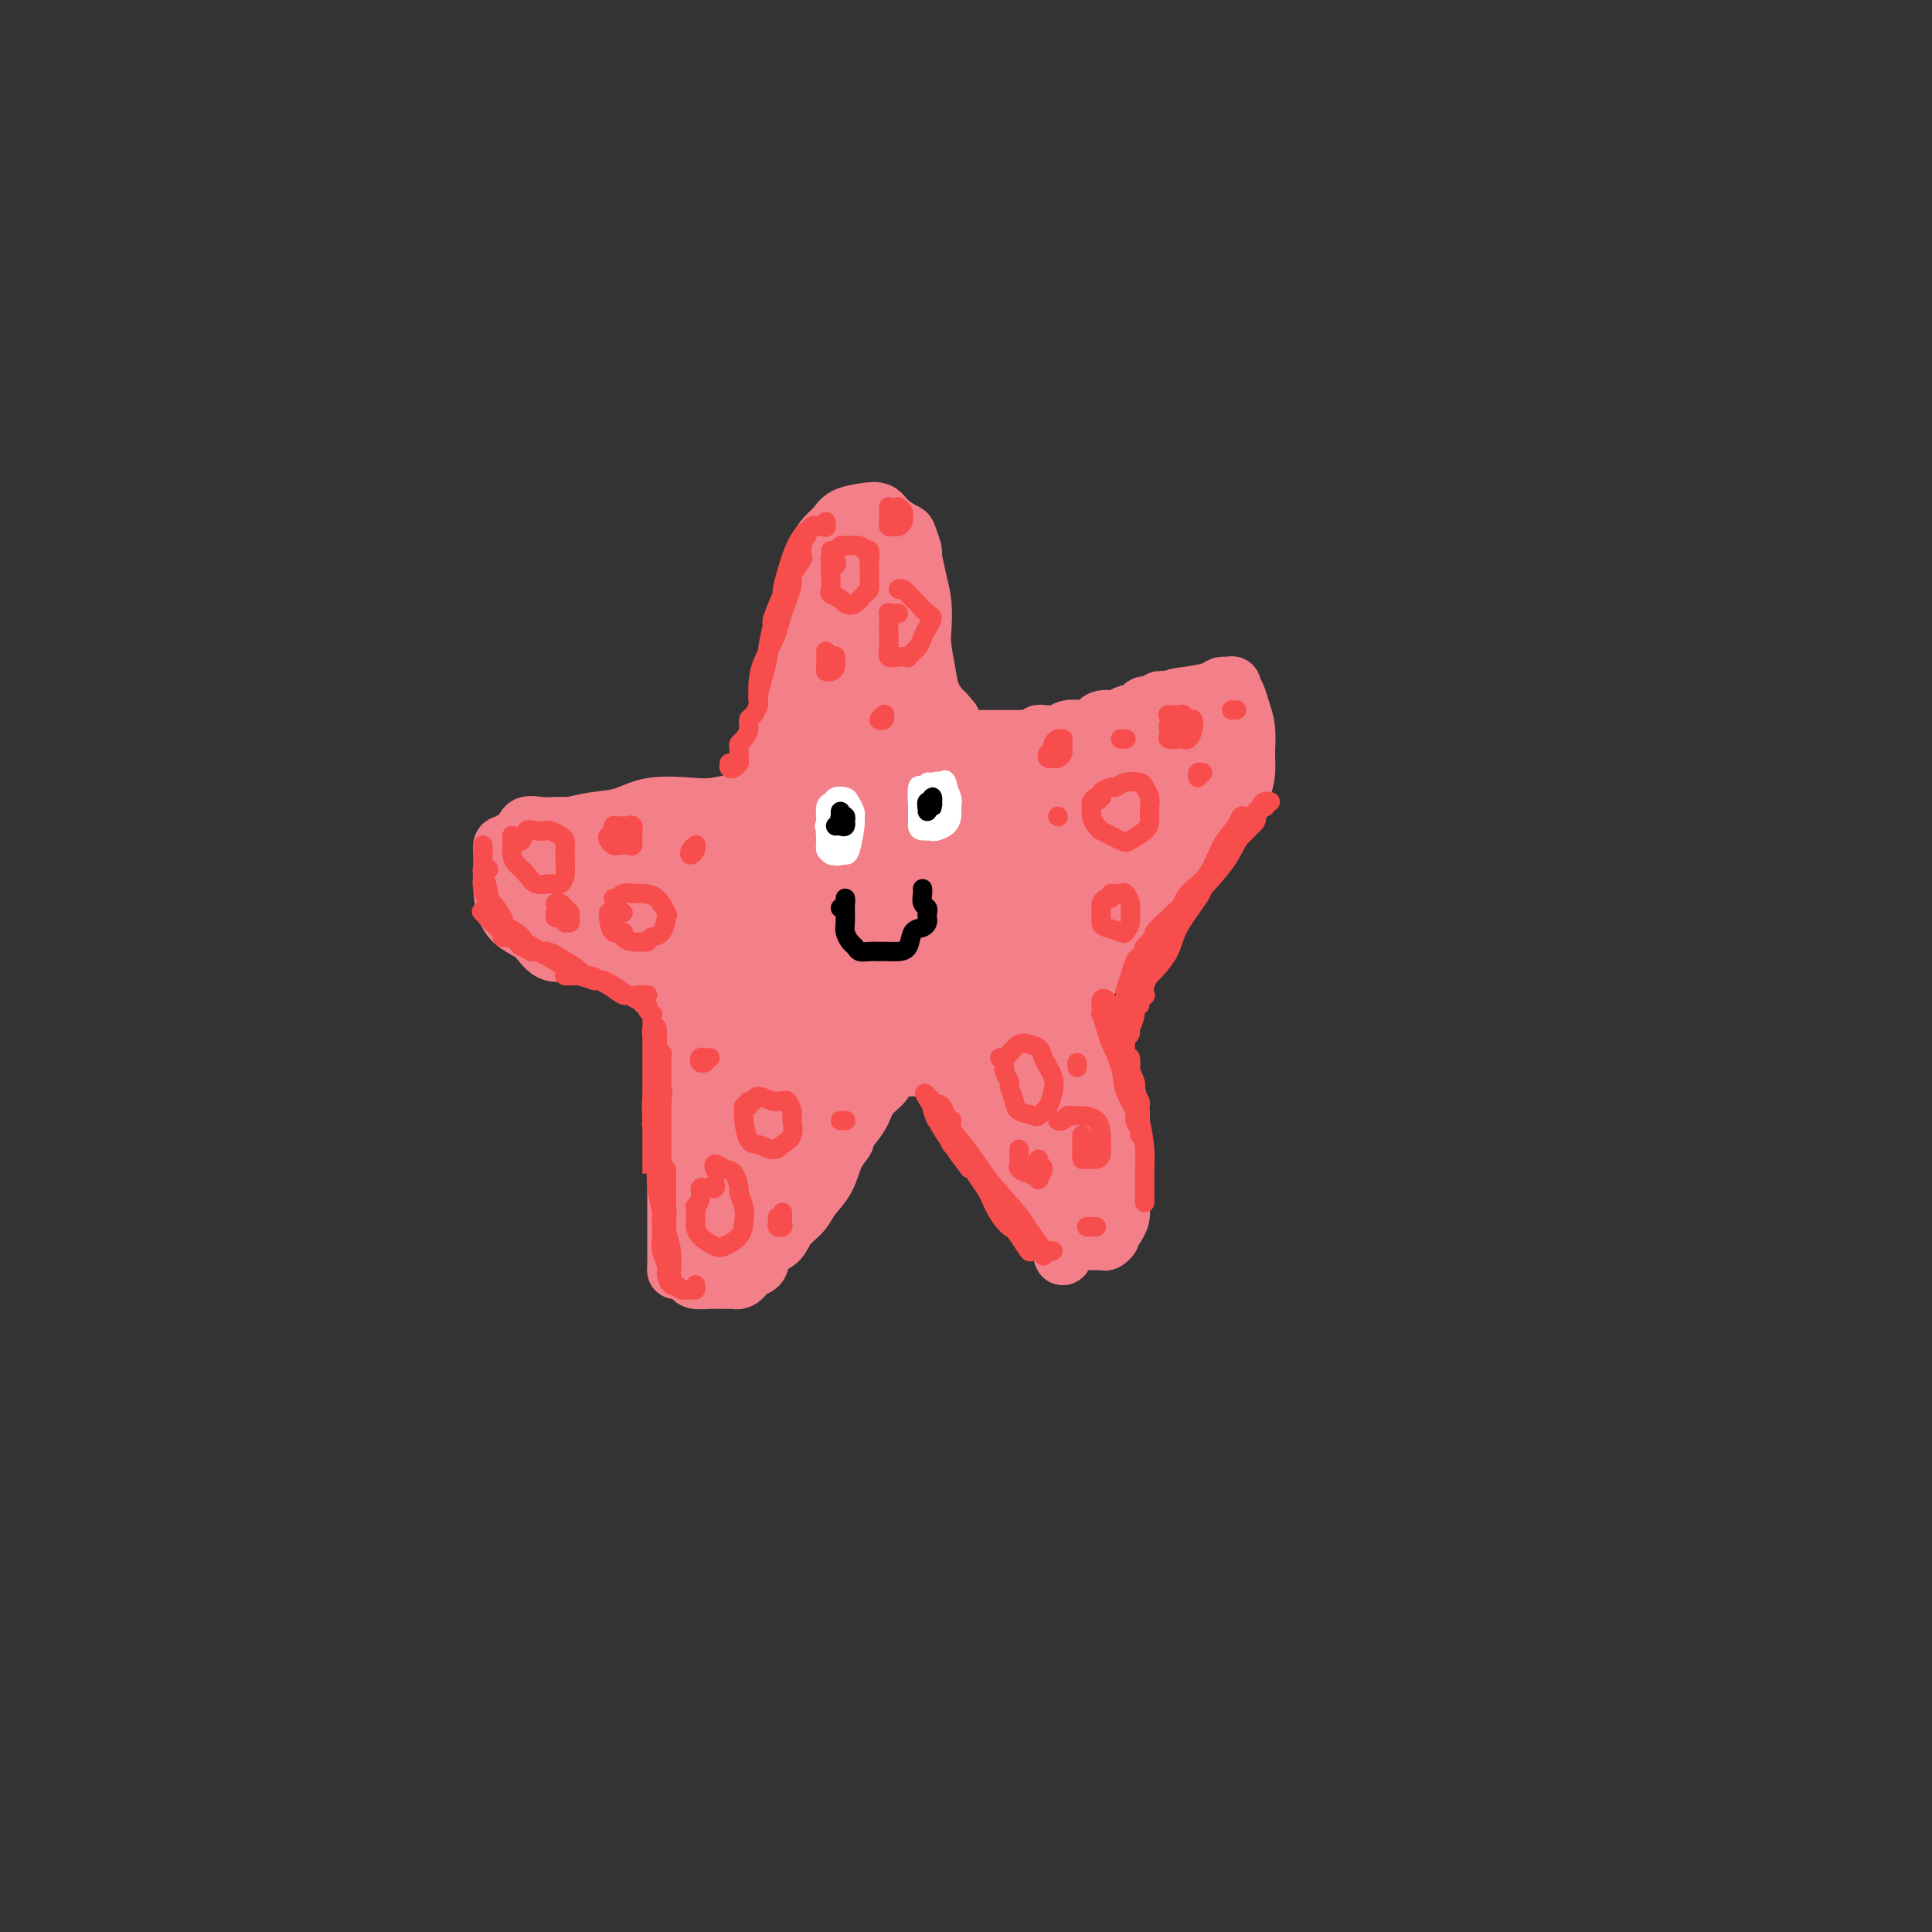 <svg viewBox='0 0 400 400' version='1.1' xmlns='http://www.w3.org/2000/svg' xmlns:xlink='http://www.w3.org/1999/xlink'><rect x="0" y="0" width="400" height="400" fill="#333333" stroke="none"/><g fill='none' stroke='rgb(243,127,137)' stroke-width='12' stroke-linecap='round' stroke-linejoin='round'><path d='M157,175c-0.308,-0.046 -0.615,-0.092 -1,0c-0.385,0.092 -0.847,0.322 -1,0c-0.153,-0.322 0.002,-1.195 0,-2c-0.002,-0.805 -0.162,-1.542 0,-2c0.162,-0.458 0.644,-0.637 1,-2c0.356,-1.363 0.585,-3.910 1,-6c0.415,-2.090 1.015,-3.724 2,-6c0.985,-2.276 2.355,-5.195 3,-8c0.645,-2.805 0.564,-5.495 1,-8c0.436,-2.505 1.387,-4.824 2,-7c0.613,-2.176 0.886,-4.208 1,-6c0.114,-1.792 0.068,-3.343 0,-4c-0.068,-0.657 -0.160,-0.419 0,-1c0.160,-0.581 0.570,-1.980 1,-3c0.430,-1.020 0.878,-1.663 1,-2c0.122,-0.337 -0.082,-0.370 0,-1c0.082,-0.630 0.451,-1.857 1,-3c0.549,-1.143 1.278,-2.203 2,-3c0.722,-0.797 1.438,-1.332 2,-2c0.562,-0.668 0.970,-1.468 2,-2c1.030,-0.532 2.681,-0.797 4,-1c1.319,-0.203 2.305,-0.344 3,0c0.695,0.344 1.100,1.174 2,2c0.900,0.826 2.297,1.648 3,2c0.703,0.352 0.714,0.235 1,1c0.286,0.765 0.847,2.414 1,3c0.153,0.586 -0.104,0.111 0,1c0.104,0.889 0.567,3.144 1,5c0.433,1.856 0.836,3.315 1,5c0.164,1.685 0.089,3.597 0,5c-0.089,1.403 -0.193,2.296 0,4c0.193,1.704 0.684,4.219 1,6c0.316,1.781 0.456,2.828 1,4c0.544,1.172 1.493,2.469 2,3c0.507,0.531 0.574,0.294 1,1c0.426,0.706 1.213,2.353 2,4'/><path d='M198,152c0.965,1.892 0.877,2.621 1,3c0.123,0.379 0.455,0.407 1,1c0.545,0.593 1.301,1.752 2,3c0.699,1.248 1.341,2.584 2,3c0.659,0.416 1.334,-0.087 2,0c0.666,0.087 1.324,0.763 2,1c0.676,0.237 1.369,0.036 2,0c0.631,-0.036 1.200,0.092 2,0c0.800,-0.092 1.832,-0.404 3,-1c1.168,-0.596 2.471,-1.475 3,-2c0.529,-0.525 0.282,-0.696 1,-1c0.718,-0.304 2.400,-0.741 3,-1c0.600,-0.259 0.117,-0.339 1,-1c0.883,-0.661 3.133,-1.903 5,-3c1.867,-1.097 3.351,-2.048 5,-3c1.649,-0.952 3.463,-1.905 5,-3c1.537,-1.095 2.798,-2.331 4,-3c1.202,-0.669 2.346,-0.769 4,-1c1.654,-0.231 3.819,-0.592 5,-1c1.181,-0.408 1.377,-0.861 2,-1c0.623,-0.139 1.673,0.037 2,0c0.327,-0.037 -0.070,-0.285 0,0c0.070,0.285 0.608,1.104 1,2c0.392,0.896 0.639,1.870 1,3c0.361,1.130 0.838,2.417 1,4c0.162,1.583 0.009,3.463 0,5c-0.009,1.537 0.124,2.730 0,4c-0.124,1.270 -0.507,2.617 -1,4c-0.493,1.383 -1.097,2.803 -2,4c-0.903,1.197 -2.106,2.173 -3,3c-0.894,0.827 -1.481,1.505 -2,2c-0.519,0.495 -0.971,0.807 -2,1c-1.029,0.193 -2.637,0.268 -4,1c-1.363,0.732 -2.482,2.120 -4,3c-1.518,0.880 -3.434,1.251 -5,2c-1.566,0.749 -2.783,1.874 -4,3'/><path d='M231,183c-4.303,2.859 -3.061,2.505 -3,3c0.061,0.495 -1.059,1.839 -2,3c-0.941,1.161 -1.702,2.139 -2,3c-0.298,0.861 -0.134,1.606 0,2c0.134,0.394 0.236,0.436 0,1c-0.236,0.564 -0.811,1.648 -1,3c-0.189,1.352 0.009,2.970 0,4c-0.009,1.030 -0.224,1.471 0,2c0.224,0.529 0.886,1.146 1,2c0.114,0.854 -0.320,1.944 0,3c0.320,1.056 1.395,2.078 2,3c0.605,0.922 0.739,1.744 1,3c0.261,1.256 0.648,2.947 1,4c0.352,1.053 0.669,1.467 1,2c0.331,0.533 0.677,1.184 1,2c0.323,0.816 0.622,1.796 1,3c0.378,1.204 0.833,2.633 1,4c0.167,1.367 0.044,2.673 0,4c-0.044,1.327 -0.011,2.676 0,4c0.011,1.324 -0.001,2.621 0,4c0.001,1.379 0.015,2.838 0,4c-0.015,1.162 -0.061,2.027 0,3c0.061,0.973 0.227,2.053 0,3c-0.227,0.947 -0.849,1.760 -1,2c-0.151,0.240 0.169,-0.093 0,0c-0.169,0.093 -0.826,0.613 -1,1c-0.174,0.387 0.135,0.640 0,1c-0.135,0.360 -0.713,0.826 -1,1c-0.287,0.174 -0.283,0.056 -1,0c-0.717,-0.056 -2.156,-0.049 -3,0c-0.844,0.049 -1.094,0.140 -2,0c-0.906,-0.140 -2.470,-0.512 -4,-1c-1.530,-0.488 -3.027,-1.093 -4,-2c-0.973,-0.907 -1.421,-2.116 -2,-3c-0.579,-0.884 -1.290,-1.442 -2,-2'/><path d='M211,249c-2.297,-1.516 -1.038,-1.305 -1,-2c0.038,-0.695 -1.144,-2.297 -2,-4c-0.856,-1.703 -1.385,-3.507 -2,-5c-0.615,-1.493 -1.316,-2.675 -2,-4c-0.684,-1.325 -1.352,-2.794 -2,-4c-0.648,-1.206 -1.278,-2.150 -2,-3c-0.722,-0.850 -1.536,-1.604 -2,-2c-0.464,-0.396 -0.576,-0.432 -1,-1c-0.424,-0.568 -1.159,-1.669 -2,-2c-0.841,-0.331 -1.789,0.107 -2,0c-0.211,-0.107 0.314,-0.761 0,-1c-0.314,-0.239 -1.466,-0.065 -2,0c-0.534,0.065 -0.451,0.020 -1,0c-0.549,-0.020 -1.732,-0.015 -2,0c-0.268,0.015 0.377,0.040 0,0c-0.377,-0.040 -1.777,-0.146 -3,0c-1.223,0.146 -2.268,0.545 -3,1c-0.732,0.455 -1.152,0.965 -2,2c-0.848,1.035 -2.125,2.596 -3,4c-0.875,1.404 -1.347,2.650 -2,4c-0.653,1.350 -1.488,2.803 -2,4c-0.512,1.197 -0.700,2.137 -1,3c-0.300,0.863 -0.713,1.651 -1,2c-0.287,0.349 -0.449,0.261 -1,1c-0.551,0.739 -1.492,2.305 -2,3c-0.508,0.695 -0.583,0.517 -1,1c-0.417,0.483 -1.177,1.625 -2,3c-0.823,1.375 -1.711,2.983 -3,4c-1.289,1.017 -2.979,1.442 -4,2c-1.021,0.558 -1.371,1.248 -2,2c-0.629,0.752 -1.535,1.565 -2,2c-0.465,0.435 -0.487,0.492 -1,1c-0.513,0.508 -1.516,1.468 -2,2c-0.484,0.532 -0.449,0.638 -1,1c-0.551,0.362 -1.687,0.982 -2,1c-0.313,0.018 0.196,-0.566 0,-1c-0.196,-0.434 -1.098,-0.717 -2,-1'/><path d='M146,262c-0.492,-0.738 -0.721,-1.582 -1,-3c-0.279,-1.418 -0.606,-3.411 -1,-5c-0.394,-1.589 -0.853,-2.775 -1,-4c-0.147,-1.225 0.019,-2.487 0,-4c-0.019,-1.513 -0.223,-3.275 0,-5c0.223,-1.725 0.875,-3.413 1,-4c0.125,-0.587 -0.275,-0.074 0,-1c0.275,-0.926 1.225,-3.290 2,-5c0.775,-1.710 1.374,-2.764 2,-4c0.626,-1.236 1.278,-2.652 2,-4c0.722,-1.348 1.514,-2.627 2,-4c0.486,-1.373 0.667,-2.840 1,-4c0.333,-1.160 0.818,-2.011 1,-3c0.182,-0.989 0.061,-2.114 0,-3c-0.061,-0.886 -0.061,-1.532 0,-2c0.061,-0.468 0.183,-0.758 0,-1c-0.183,-0.242 -0.672,-0.436 -1,-1c-0.328,-0.564 -0.496,-1.499 -1,-2c-0.504,-0.501 -1.344,-0.567 -2,-1c-0.656,-0.433 -1.127,-1.233 -2,-2c-0.873,-0.767 -2.146,-1.502 -3,-2c-0.854,-0.498 -1.287,-0.759 -2,-1c-0.713,-0.241 -1.705,-0.461 -3,-1c-1.295,-0.539 -2.894,-1.398 -4,-2c-1.106,-0.602 -1.719,-0.949 -2,-1c-0.281,-0.051 -0.231,0.193 -1,0c-0.769,-0.193 -2.357,-0.822 -3,-1c-0.643,-0.178 -0.340,0.095 -1,0c-0.660,-0.095 -2.284,-0.560 -3,-1c-0.716,-0.440 -0.524,-0.856 -1,-1c-0.476,-0.144 -1.618,-0.017 -3,-1c-1.382,-0.983 -3.003,-3.076 -4,-4c-0.997,-0.924 -1.370,-0.681 -2,-1c-0.630,-0.319 -1.516,-1.201 -2,-2c-0.484,-0.799 -0.567,-1.514 -1,-2c-0.433,-0.486 -1.217,-0.743 -2,-1'/><path d='M111,179c-1.690,-1.897 -0.414,-1.639 0,-2c0.414,-0.361 -0.036,-1.339 0,-2c0.036,-0.661 0.556,-1.003 1,-1c0.444,0.003 0.813,0.353 1,0c0.187,-0.353 0.191,-1.408 1,-2c0.809,-0.592 2.421,-0.719 4,-1c1.579,-0.281 3.123,-0.715 5,-1c1.877,-0.285 4.087,-0.420 6,-1c1.913,-0.580 3.529,-1.605 6,-2c2.471,-0.395 5.797,-0.159 8,0c2.203,0.159 3.285,0.240 5,0c1.715,-0.240 4.065,-0.800 5,-1c0.935,-0.200 0.455,-0.039 1,0c0.545,0.039 2.115,-0.045 3,0c0.885,0.045 1.083,0.220 2,0c0.917,-0.220 2.551,-0.833 4,-1c1.449,-0.167 2.712,0.112 4,0c1.288,-0.112 2.600,-0.614 4,-1c1.400,-0.386 2.886,-0.654 4,-1c1.114,-0.346 1.855,-0.769 2,-1c0.145,-0.231 -0.307,-0.269 -1,0c-0.693,0.269 -1.626,0.846 -2,1c-0.374,0.154 -0.190,-0.114 -1,0c-0.810,0.114 -2.613,0.610 -4,1c-1.387,0.390 -2.359,0.672 -4,1c-1.641,0.328 -3.953,0.701 -6,1c-2.047,0.299 -3.829,0.525 -6,1c-2.171,0.475 -4.732,1.199 -7,2c-2.268,0.801 -4.245,1.679 -6,2c-1.755,0.321 -3.290,0.086 -5,0c-1.710,-0.086 -3.594,-0.023 -4,0c-0.406,0.023 0.668,0.006 0,0c-0.668,-0.006 -3.076,-0.002 -4,0c-0.924,0.002 -0.364,0.000 -1,0c-0.636,-0.000 -2.467,-0.000 -4,0c-1.533,0.000 -2.766,0.000 -4,0'/><path d='M118,171c-3.947,-0.008 -2.816,-0.028 -3,0c-0.184,0.028 -1.684,0.103 -3,0c-1.316,-0.103 -2.447,-0.383 -3,0c-0.553,0.383 -0.526,1.430 -1,2c-0.474,0.570 -1.447,0.662 -2,1c-0.553,0.338 -0.684,0.923 -1,1c-0.316,0.077 -0.817,-0.354 -1,0c-0.183,0.354 -0.048,1.495 0,2c0.048,0.505 0.008,0.376 0,1c-0.008,0.624 0.017,2.000 0,3c-0.017,1.000 -0.077,1.624 0,3c0.077,1.376 0.291,3.504 1,5c0.709,1.496 1.914,2.361 3,3c1.086,0.639 2.054,1.051 3,2c0.946,0.949 1.872,2.436 3,3c1.128,0.564 2.458,0.207 3,0c0.542,-0.207 0.295,-0.264 1,0c0.705,0.264 2.362,0.848 3,1c0.638,0.152 0.258,-0.129 1,0c0.742,0.129 2.606,0.669 4,1c1.394,0.331 2.317,0.454 3,1c0.683,0.546 1.126,1.516 2,2c0.874,0.484 2.178,0.482 3,1c0.822,0.518 1.161,1.556 2,2c0.839,0.444 2.179,0.293 3,1c0.821,0.707 1.124,2.271 2,3c0.876,0.729 2.326,0.621 3,1c0.674,0.379 0.573,1.244 1,2c0.427,0.756 1.382,1.403 2,2c0.618,0.597 0.898,1.145 1,2c0.102,0.855 0.027,2.016 0,3c-0.027,0.984 -0.007,1.789 0,3c0.007,1.211 0.002,2.826 0,4c-0.002,1.174 -0.001,1.907 0,3c0.001,1.093 0.000,2.547 0,4'/><path d='M148,233c0.392,4.513 -0.628,4.296 -1,5c-0.372,0.704 -0.096,2.328 0,3c0.096,0.672 0.012,0.391 0,1c-0.012,0.609 0.049,2.109 0,2c-0.049,-0.109 -0.208,-1.827 0,-3c0.208,-1.173 0.781,-1.802 1,-4c0.219,-2.198 0.083,-5.965 0,-9c-0.083,-3.035 -0.112,-5.339 0,-9c0.112,-3.661 0.367,-8.681 0,-12c-0.367,-3.319 -1.355,-4.938 -2,-6c-0.645,-1.062 -0.947,-1.566 -1,-2c-0.053,-0.434 0.144,-0.798 0,-1c-0.144,-0.202 -0.629,-0.242 -1,0c-0.371,0.242 -0.628,0.768 -1,2c-0.372,1.232 -0.860,3.172 -1,5c-0.140,1.828 0.068,3.546 0,6c-0.068,2.454 -0.411,5.646 0,8c0.411,2.354 1.575,3.871 2,6c0.425,2.129 0.110,4.869 0,7c-0.110,2.131 -0.014,3.654 0,5c0.014,1.346 -0.052,2.515 0,3c0.052,0.485 0.224,0.286 0,1c-0.224,0.714 -0.842,2.340 -1,3c-0.158,0.660 0.143,0.354 0,1c-0.143,0.646 -0.732,2.244 -1,3c-0.268,0.756 -0.215,0.669 0,1c0.215,0.331 0.591,1.079 1,1c0.409,-0.079 0.849,-0.986 1,-2c0.151,-1.014 0.012,-2.136 0,-4c-0.012,-1.864 0.102,-4.472 0,-7c-0.102,-2.528 -0.419,-4.977 -1,-8c-0.581,-3.023 -1.426,-6.622 -2,-9c-0.574,-2.378 -0.878,-3.537 -1,-4c-0.122,-0.463 -0.061,-0.232 0,0'/><path d='M140,216c-0.619,-2.907 -0.166,0.325 0,3c0.166,2.675 0.044,4.794 0,7c-0.044,2.206 -0.012,4.498 0,7c0.012,2.502 0.003,5.214 0,8c-0.003,2.786 -0.001,5.647 0,8c0.001,2.353 -0.000,4.200 0,6c0.000,1.800 0.002,3.553 0,4c-0.002,0.447 -0.007,-0.413 0,0c0.007,0.413 0.027,2.100 0,3c-0.027,0.900 -0.101,1.012 0,1c0.101,-0.012 0.378,-0.147 1,0c0.622,0.147 1.589,0.575 2,1c0.411,0.425 0.267,0.846 1,1c0.733,0.154 2.342,0.042 3,0c0.658,-0.042 0.363,-0.014 1,0c0.637,0.014 2.206,0.014 3,0c0.794,-0.014 0.812,-0.043 1,0c0.188,0.043 0.545,0.159 1,0c0.455,-0.159 1.008,-0.594 1,-1c-0.008,-0.406 -0.575,-0.783 0,-1c0.575,-0.217 2.294,-0.274 3,-1c0.706,-0.726 0.401,-2.122 1,-3c0.599,-0.878 2.104,-1.237 3,-2c0.896,-0.763 1.184,-1.929 2,-3c0.816,-1.071 2.160,-2.046 3,-3c0.840,-0.954 1.175,-1.888 2,-3c0.825,-1.112 2.140,-2.401 3,-4c0.860,-1.599 1.265,-3.509 2,-5c0.735,-1.491 1.801,-2.562 2,-3c0.199,-0.438 -0.470,-0.242 0,-1c0.470,-0.758 2.079,-2.468 3,-4c0.921,-1.532 1.154,-2.885 2,-4c0.846,-1.115 2.305,-1.993 3,-3c0.695,-1.007 0.627,-2.145 1,-3c0.373,-0.855 1.186,-1.428 2,-2'/><path d='M186,219c4.952,-6.834 2.832,-2.420 2,-1c-0.832,1.420 -0.377,-0.153 0,-1c0.377,-0.847 0.677,-0.967 1,-1c0.323,-0.033 0.667,0.021 1,0c0.333,-0.021 0.653,-0.117 1,0c0.347,0.117 0.722,0.447 1,1c0.278,0.553 0.458,1.331 1,2c0.542,0.669 1.445,1.230 2,2c0.555,0.770 0.761,1.749 1,3c0.239,1.251 0.510,2.776 1,4c0.490,1.224 1.199,2.148 2,3c0.801,0.852 1.694,1.631 2,2c0.306,0.369 0.024,0.327 0,1c-0.024,0.673 0.209,2.059 1,3c0.791,0.941 2.140,1.436 3,2c0.860,0.564 1.232,1.196 2,2c0.768,0.804 1.933,1.778 3,3c1.067,1.222 2.038,2.690 3,4c0.962,1.310 1.916,2.461 3,4c1.084,1.539 2.299,3.466 3,5c0.701,1.534 0.889,2.676 1,3c0.111,0.324 0.145,-0.169 0,-1c-0.145,-0.831 -0.470,-1.998 -1,-3c-0.530,-1.002 -1.266,-1.837 -2,-3c-0.734,-1.163 -1.465,-2.652 -2,-4c-0.535,-1.348 -0.875,-2.555 -1,-3c-0.125,-0.445 -0.036,-0.127 0,0c0.036,0.127 0.018,0.064 0,0'/><path d='M214,246c-0.738,-1.462 0.416,1.883 1,3c0.584,1.117 0.599,0.004 1,0c0.401,-0.004 1.188,1.100 2,2c0.812,0.900 1.650,1.597 2,2c0.350,0.403 0.213,0.512 1,1c0.787,0.488 2.497,1.355 3,2c0.503,0.645 -0.201,1.067 0,1c0.201,-0.067 1.308,-0.625 2,-1c0.692,-0.375 0.970,-0.568 1,-1c0.030,-0.432 -0.188,-1.105 0,-2c0.188,-0.895 0.782,-2.013 1,-3c0.218,-0.987 0.059,-1.843 0,-3c-0.059,-1.157 -0.019,-2.616 0,-4c0.019,-1.384 0.016,-2.695 0,-4c-0.016,-1.305 -0.047,-2.606 0,-4c0.047,-1.394 0.171,-2.882 0,-4c-0.171,-1.118 -0.638,-1.866 -1,-3c-0.362,-1.134 -0.619,-2.655 -1,-4c-0.381,-1.345 -0.887,-2.514 -1,-3c-0.113,-0.486 0.166,-0.290 0,-1c-0.166,-0.710 -0.776,-2.325 -1,-3c-0.224,-0.675 -0.061,-0.411 0,-1c0.061,-0.589 0.019,-2.030 0,-3c-0.019,-0.970 -0.016,-1.468 0,-2c0.016,-0.532 0.046,-1.097 0,-2c-0.046,-0.903 -0.166,-2.143 0,-3c0.166,-0.857 0.619,-1.330 1,-2c0.381,-0.670 0.691,-1.538 1,-2c0.309,-0.462 0.618,-0.519 1,-1c0.382,-0.481 0.837,-1.386 1,-2c0.163,-0.614 0.033,-0.938 0,-1c-0.033,-0.062 0.029,0.137 0,0c-0.029,-0.137 -0.151,-0.611 0,-1c0.151,-0.389 0.576,-0.695 1,-1'/><path d='M229,196c1.176,-1.969 1.615,-1.890 2,-2c0.385,-0.110 0.715,-0.409 1,-1c0.285,-0.591 0.523,-1.475 1,-2c0.477,-0.525 1.191,-0.692 2,-1c0.809,-0.308 1.713,-0.758 2,-1c0.287,-0.242 -0.044,-0.277 0,-1c0.044,-0.723 0.463,-2.134 1,-3c0.537,-0.866 1.190,-1.186 2,-2c0.810,-0.814 1.775,-2.123 2,-3c0.225,-0.877 -0.292,-1.323 0,-2c0.292,-0.677 1.391,-1.586 2,-2c0.609,-0.414 0.726,-0.334 1,-1c0.274,-0.666 0.703,-2.079 1,-3c0.297,-0.921 0.461,-1.350 1,-2c0.539,-0.650 1.454,-1.521 2,-2c0.546,-0.479 0.723,-0.565 1,-1c0.277,-0.435 0.653,-1.220 1,-2c0.347,-0.780 0.666,-1.556 1,-2c0.334,-0.444 0.682,-0.557 1,-1c0.318,-0.443 0.607,-1.218 1,-2c0.393,-0.782 0.890,-1.573 1,-2c0.110,-0.427 -0.167,-0.492 0,-1c0.167,-0.508 0.777,-1.460 1,-2c0.223,-0.540 0.060,-0.670 0,-1c-0.060,-0.330 -0.015,-0.862 0,-1c0.015,-0.138 0.000,0.117 0,0c-0.000,-0.117 0.014,-0.606 0,-1c-0.014,-0.394 -0.055,-0.693 0,-1c0.055,-0.307 0.207,-0.621 0,-1c-0.207,-0.379 -0.773,-0.823 -1,-1c-0.227,-0.177 -0.113,-0.089 0,0'/><path d='M255,149c0.296,-2.189 0.037,-1.161 0,-1c-0.037,0.161 0.147,-0.545 0,-1c-0.147,-0.455 -0.624,-0.658 -1,-1c-0.376,-0.342 -0.651,-0.824 -1,-1c-0.349,-0.176 -0.772,-0.047 -1,0c-0.228,0.047 -0.260,0.012 -1,0c-0.740,-0.012 -2.186,0.001 -3,0c-0.814,-0.001 -0.996,-0.015 -2,0c-1.004,0.015 -2.830,0.060 -4,0c-1.170,-0.060 -1.682,-0.224 -2,0c-0.318,0.224 -0.440,0.835 -1,1c-0.560,0.165 -1.557,-0.115 -2,0c-0.443,0.115 -0.331,0.627 -1,1c-0.669,0.373 -2.117,0.608 -3,1c-0.883,0.392 -1.199,0.941 -2,1c-0.801,0.059 -2.085,-0.373 -3,0c-0.915,0.373 -1.459,1.550 -2,2c-0.541,0.450 -1.079,0.173 -2,0c-0.921,-0.173 -2.225,-0.242 -3,0c-0.775,0.242 -1.020,0.796 -1,1c0.020,0.204 0.305,0.058 0,0c-0.305,-0.058 -1.199,-0.030 -2,0c-0.801,0.030 -1.510,0.061 -2,0c-0.490,-0.061 -0.761,-0.212 -1,0c-0.239,0.212 -0.444,0.789 -1,1c-0.556,0.211 -1.462,0.057 -2,0c-0.538,-0.057 -0.707,-0.015 -1,0c-0.293,0.015 -0.708,0.004 -1,0c-0.292,-0.004 -0.459,-0.001 -1,0c-0.541,0.001 -1.454,0.000 -2,0c-0.546,-0.000 -0.724,-0.000 -1,0c-0.276,0.000 -0.648,0.000 -1,0c-0.352,-0.000 -0.682,-0.000 -1,0c-0.318,0.000 -0.624,0.000 -1,0c-0.376,-0.000 -0.822,-0.000 -1,0c-0.178,0.000 -0.089,0.000 0,0'/><path d='M202,153c-3.892,0.297 -1.621,0.038 -1,0c0.621,-0.038 -0.407,0.143 -1,0c-0.593,-0.143 -0.749,-0.611 -1,-1c-0.251,-0.389 -0.596,-0.700 -1,-1c-0.404,-0.300 -0.868,-0.590 -1,-1c-0.132,-0.410 0.069,-0.939 0,-1c-0.069,-0.061 -0.407,0.345 -1,0c-0.593,-0.345 -1.441,-1.442 -2,-2c-0.559,-0.558 -0.828,-0.576 -1,-1c-0.172,-0.424 -0.246,-1.253 -1,-2c-0.754,-0.747 -2.188,-1.410 -3,-2c-0.812,-0.590 -1.002,-1.105 -1,-2c0.002,-0.895 0.198,-2.169 0,-3c-0.198,-0.831 -0.788,-1.221 -1,-2c-0.212,-0.779 -0.045,-1.949 0,-3c0.045,-1.051 -0.030,-1.983 0,-3c0.030,-1.017 0.167,-2.118 0,-3c-0.167,-0.882 -0.637,-1.546 -1,-2c-0.363,-0.454 -0.618,-0.700 -1,-1c-0.382,-0.300 -0.890,-0.654 -1,-1c-0.110,-0.346 0.178,-0.684 0,-1c-0.178,-0.316 -0.821,-0.608 -1,-1c-0.179,-0.392 0.107,-0.882 0,-1c-0.107,-0.118 -0.606,0.135 -1,0c-0.394,-0.135 -0.684,-0.659 -1,-1c-0.316,-0.341 -0.659,-0.500 -1,0c-0.341,0.500 -0.679,1.660 -1,3c-0.321,1.340 -0.625,2.861 -1,5c-0.375,2.139 -0.821,4.897 -1,8c-0.179,3.103 -0.089,6.552 0,10'/><path d='M177,144c-0.393,5.089 0.626,4.811 1,5c0.374,0.189 0.103,0.844 0,1c-0.103,0.156 -0.038,-0.188 0,-1c0.038,-0.812 0.048,-2.093 0,-4c-0.048,-1.907 -0.156,-4.440 0,-7c0.156,-2.560 0.576,-5.148 1,-8c0.424,-2.852 0.853,-5.968 1,-9c0.147,-3.032 0.012,-5.980 0,-7c-0.012,-1.020 0.098,-0.110 0,0c-0.098,0.110 -0.406,-0.578 -1,0c-0.594,0.578 -1.476,2.423 -2,3c-0.524,0.577 -0.691,-0.115 -1,1c-0.309,1.115 -0.759,4.035 -1,5c-0.241,0.965 -0.274,-0.025 -1,2c-0.726,2.025 -2.145,7.064 -3,13c-0.855,5.936 -1.145,12.767 -1,17c0.145,4.233 0.725,5.866 1,7c0.275,1.134 0.245,1.768 1,2c0.755,0.232 2.295,0.062 3,-1c0.705,-1.062 0.575,-3.017 1,-5c0.425,-1.983 1.407,-3.994 2,-7c0.593,-3.006 0.799,-7.008 1,-11c0.201,-3.992 0.397,-7.973 0,-11c-0.397,-3.027 -1.387,-5.100 -2,-6c-0.613,-0.900 -0.850,-0.627 -2,1c-1.150,1.627 -3.213,4.610 -5,8c-1.787,3.390 -3.297,7.189 -5,12c-1.703,4.811 -3.598,10.635 -5,18c-1.402,7.365 -2.313,16.271 -3,22c-0.687,5.729 -1.152,8.280 -1,10c0.152,1.720 0.922,2.610 1,3c0.078,0.390 -0.536,0.280 0,0c0.536,-0.280 2.221,-0.729 3,-1c0.779,-0.271 0.651,-0.363 1,-2c0.349,-1.637 1.174,-4.818 2,-8'/><path d='M163,186c1.330,-3.741 1.654,-7.595 2,-12c0.346,-4.405 0.714,-9.362 1,-14c0.286,-4.638 0.489,-8.959 0,-11c-0.489,-2.041 -1.670,-1.803 -3,0c-1.330,1.803 -2.809,5.170 -4,9c-1.191,3.830 -2.094,8.124 -3,14c-0.906,5.876 -1.817,13.335 -2,22c-0.183,8.665 0.360,18.537 1,25c0.640,6.463 1.376,9.518 2,11c0.624,1.482 1.134,1.393 2,1c0.866,-0.393 2.087,-1.089 3,-3c0.913,-1.911 1.519,-5.037 2,-9c0.481,-3.963 0.838,-8.763 1,-13c0.162,-4.237 0.127,-7.912 0,-11c-0.127,-3.088 -0.348,-5.589 -1,-6c-0.652,-0.411 -1.736,1.268 -2,2c-0.264,0.732 0.290,0.515 0,2c-0.290,1.485 -1.424,4.670 -2,6c-0.576,1.330 -0.592,0.804 -1,3c-0.408,2.196 -1.207,7.112 -2,13c-0.793,5.888 -1.580,12.746 -2,17c-0.420,4.254 -0.473,5.904 0,7c0.473,1.096 1.472,1.639 2,2c0.528,0.361 0.587,0.542 1,0c0.413,-0.542 1.182,-1.806 2,-4c0.818,-2.194 1.686,-5.316 2,-8c0.314,-2.684 0.075,-4.929 0,-6c-0.075,-1.071 0.014,-0.968 0,-2c-0.014,-1.032 -0.129,-3.200 0,-4c0.129,-0.800 0.504,-0.232 0,0c-0.504,0.232 -1.886,0.128 -3,1c-1.114,0.872 -1.958,2.718 -3,5c-1.042,2.282 -2.280,4.999 -3,8c-0.720,3.001 -0.920,6.286 -1,9c-0.080,2.714 -0.040,4.857 0,7'/><path d='M152,247c0.088,3.134 0.809,2.969 1,3c0.191,0.031 -0.149,0.258 0,0c0.149,-0.258 0.787,-1.001 1,-2c0.213,-0.999 -0.000,-2.254 0,-4c0.000,-1.746 0.214,-3.983 0,-6c-0.214,-2.017 -0.855,-3.815 -1,-5c-0.145,-1.185 0.206,-1.759 0,-2c-0.206,-0.241 -0.969,-0.149 -2,1c-1.031,1.149 -2.330,3.355 -3,6c-0.670,2.645 -0.713,5.728 -1,8c-0.287,2.272 -0.820,3.733 -1,5c-0.180,1.267 -0.007,2.339 0,3c0.007,0.661 -0.153,0.912 0,1c0.153,0.088 0.619,0.014 1,0c0.381,-0.014 0.677,0.031 1,0c0.323,-0.031 0.673,-0.137 1,-1c0.327,-0.863 0.631,-2.484 1,-4c0.369,-1.516 0.802,-2.927 1,-5c0.198,-2.073 0.159,-4.809 0,-7c-0.159,-2.191 -0.439,-3.837 -1,-5c-0.561,-1.163 -1.403,-1.844 -2,-1c-0.597,0.844 -0.948,3.212 -1,4c-0.052,0.788 0.196,-0.003 0,1c-0.196,1.003 -0.834,3.799 -1,5c-0.166,1.201 0.140,0.805 0,2c-0.140,1.195 -0.728,3.980 -1,5c-0.272,1.020 -0.230,0.274 0,1c0.230,0.726 0.647,2.924 1,4c0.353,1.076 0.642,1.031 1,1c0.358,-0.031 0.787,-0.049 1,-1c0.213,-0.951 0.212,-2.835 0,-4c-0.212,-1.165 -0.634,-1.611 -1,-2c-0.366,-0.389 -0.675,-0.720 -1,-1c-0.325,-0.280 -0.664,-0.509 -1,0c-0.336,0.509 -0.668,1.754 -1,3'/><path d='M144,250c-0.474,1.332 -0.660,3.162 -1,4c-0.340,0.838 -0.833,0.684 -1,1c-0.167,0.316 -0.006,1.101 0,1c0.006,-0.101 -0.142,-1.089 0,-2c0.142,-0.911 0.575,-1.745 1,-3c0.425,-1.255 0.843,-2.931 1,-4c0.157,-1.069 0.052,-1.531 0,-2c-0.052,-0.469 -0.053,-0.943 0,-1c0.053,-0.057 0.158,0.304 0,1c-0.158,0.696 -0.579,1.727 -1,3c-0.421,1.273 -0.842,2.789 -1,4c-0.158,1.211 -0.053,2.117 0,3c0.053,0.883 0.053,1.744 0,2c-0.053,0.256 -0.158,-0.091 0,-1c0.158,-0.909 0.578,-2.380 1,-4c0.422,-1.620 0.845,-3.389 1,-5c0.155,-1.611 0.042,-3.065 0,-4c-0.042,-0.935 -0.014,-1.353 0,-2c0.014,-0.647 0.012,-1.523 0,-2c-0.012,-0.477 -0.035,-0.554 0,-1c0.035,-0.446 0.128,-1.262 0,-2c-0.128,-0.738 -0.477,-1.398 0,-2c0.477,-0.602 1.779,-1.148 3,-2c1.221,-0.852 2.361,-2.012 4,-4c1.639,-1.988 3.777,-4.805 6,-8c2.223,-3.195 4.531,-6.767 7,-10c2.469,-3.233 5.101,-6.127 7,-9c1.899,-2.873 3.067,-5.724 4,-8c0.933,-2.276 1.631,-3.977 2,-5c0.369,-1.023 0.408,-1.370 1,-2c0.592,-0.630 1.736,-1.545 2,-2c0.264,-0.455 -0.352,-0.452 0,-1c0.352,-0.548 1.672,-1.648 2,-1c0.328,0.648 -0.335,3.042 -1,6c-0.665,2.958 -1.333,6.479 -2,10'/><path d='M179,198c-1.190,4.973 -2.664,9.405 -4,14c-1.336,4.595 -2.533,9.354 -4,13c-1.467,3.646 -3.206,6.180 -4,7c-0.794,0.820 -0.645,-0.075 0,-1c0.645,-0.925 1.786,-1.879 3,-4c1.214,-2.121 2.503,-5.408 4,-9c1.497,-3.592 3.203,-7.490 5,-11c1.797,-3.510 3.686,-6.632 5,-9c1.314,-2.368 2.053,-3.982 2,-4c-0.053,-0.018 -0.896,1.559 -2,4c-1.104,2.441 -2.467,5.744 -4,9c-1.533,3.256 -3.236,6.464 -4,8c-0.764,1.536 -0.590,1.399 -1,3c-0.410,1.601 -1.404,4.938 -2,6c-0.596,1.062 -0.793,-0.152 -1,0c-0.207,0.152 -0.422,1.669 0,2c0.422,0.331 1.483,-0.523 3,-2c1.517,-1.477 3.491,-3.577 5,-6c1.509,-2.423 2.552,-5.168 4,-8c1.448,-2.832 3.301,-5.749 5,-8c1.699,-2.251 3.244,-3.835 4,-5c0.756,-1.165 0.725,-1.911 1,-2c0.275,-0.089 0.858,0.479 1,2c0.142,1.521 -0.157,3.995 0,5c0.157,1.005 0.770,0.542 1,2c0.230,1.458 0.076,4.837 0,6c-0.076,1.163 -0.073,0.111 0,1c0.073,0.889 0.218,3.719 1,5c0.782,1.281 2.202,1.012 3,1c0.798,-0.012 0.973,0.232 1,0c0.027,-0.232 -0.096,-0.938 0,-2c0.096,-1.062 0.410,-2.478 0,-4c-0.410,-1.522 -1.546,-3.149 -2,-4c-0.454,-0.851 -0.227,-0.925 0,-1'/><path d='M199,206c-0.148,-2.064 -0.019,-1.725 0,-1c0.019,0.725 -0.070,1.836 0,2c0.070,0.164 0.301,-0.618 1,1c0.699,1.618 1.865,5.636 2,7c0.135,1.364 -0.761,0.074 0,2c0.761,1.926 3.178,7.066 5,10c1.822,2.934 3.048,3.660 4,5c0.952,1.340 1.631,3.295 2,4c0.369,0.705 0.428,0.160 0,-1c-0.428,-1.160 -1.344,-2.937 -2,-5c-0.656,-2.063 -1.053,-4.414 -2,-8c-0.947,-3.586 -2.443,-8.407 -3,-12c-0.557,-3.593 -0.176,-5.956 0,-7c0.176,-1.044 0.148,-0.767 1,1c0.852,1.767 2.583,5.024 4,9c1.417,3.976 2.519,8.669 4,13c1.481,4.331 3.339,8.298 5,11c1.661,2.702 3.123,4.140 4,5c0.877,0.860 1.169,1.144 1,1c-0.169,-0.144 -0.800,-0.714 -1,-2c-0.200,-1.286 0.031,-3.287 0,-4c-0.031,-0.713 -0.323,-0.137 -1,-2c-0.677,-1.863 -1.739,-6.165 -3,-11c-1.261,-4.835 -2.719,-10.204 -4,-16c-1.281,-5.796 -2.383,-12.019 -3,-15c-0.617,-2.981 -0.750,-2.719 -1,-1c-0.250,1.719 -0.617,4.894 0,9c0.617,4.106 2.218,9.142 3,14c0.782,4.858 0.745,9.537 1,13c0.255,3.463 0.803,5.709 1,7c0.197,1.291 0.042,1.628 0,2c-0.042,0.372 0.030,0.780 0,1c-0.030,0.220 -0.162,0.251 0,-1c0.162,-1.251 0.618,-3.786 1,-7c0.382,-3.214 0.691,-7.107 1,-11'/><path d='M219,219c0.361,-5.774 0.265,-10.709 1,-17c0.735,-6.291 2.303,-13.940 3,-19c0.697,-5.060 0.523,-7.532 1,-9c0.477,-1.468 1.603,-1.931 2,-2c0.397,-0.069 0.064,0.257 0,1c-0.064,0.743 0.140,1.903 0,2c-0.140,0.097 -0.623,-0.871 -1,0c-0.377,0.871 -0.647,3.579 -1,5c-0.353,1.421 -0.787,1.554 -1,2c-0.213,0.446 -0.204,1.205 0,1c0.204,-0.205 0.604,-1.372 2,-3c1.396,-1.628 3.789,-3.716 6,-6c2.211,-2.284 4.239,-4.765 6,-7c1.761,-2.235 3.254,-4.223 4,-5c0.746,-0.777 0.746,-0.342 1,-1c0.254,-0.658 0.762,-2.408 1,-3c0.238,-0.592 0.207,-0.024 0,0c-0.207,0.024 -0.590,-0.495 -2,0c-1.410,0.495 -3.849,2.003 -6,4c-2.151,1.997 -4.015,4.483 -6,7c-1.985,2.517 -4.090,5.066 -5,7c-0.910,1.934 -0.625,3.253 0,4c0.625,0.747 1.589,0.923 3,1c1.411,0.077 3.268,0.055 5,-1c1.732,-1.055 3.340,-3.144 5,-5c1.660,-1.856 3.373,-3.478 4,-4c0.627,-0.522 0.167,0.058 1,-1c0.833,-1.058 2.960,-3.753 4,-6c1.040,-2.247 0.994,-4.047 1,-6c0.006,-1.953 0.063,-4.060 0,-5c-0.063,-0.940 -0.248,-0.715 -1,-1c-0.752,-0.285 -2.072,-1.082 -4,-1c-1.928,0.082 -4.464,1.041 -7,2'/><path d='M235,153c-3.298,1.159 -5.543,4.058 -8,7c-2.457,2.942 -5.125,5.929 -6,7c-0.875,1.071 0.044,0.227 -1,2c-1.044,1.773 -4.053,6.163 -5,8c-0.947,1.837 0.166,1.122 0,2c-0.166,0.878 -1.611,3.348 -2,5c-0.389,1.652 0.280,2.485 1,3c0.720,0.515 1.492,0.712 3,0c1.508,-0.712 3.752,-2.333 6,-4c2.248,-1.667 4.501,-3.378 7,-6c2.499,-2.622 5.245,-6.154 7,-9c1.755,-2.846 2.518,-5.008 3,-6c0.482,-0.992 0.683,-0.816 1,-2c0.317,-1.184 0.751,-3.729 0,-5c-0.751,-1.271 -2.686,-1.270 -5,-1c-2.314,0.270 -5.006,0.807 -8,2c-2.994,1.193 -6.290,3.042 -10,6c-3.710,2.958 -7.835,7.026 -12,12c-4.165,4.974 -8.370,10.852 -11,15c-2.630,4.148 -3.686,6.564 -4,8c-0.314,1.436 0.112,1.893 1,2c0.888,0.107 2.236,-0.134 3,0c0.764,0.134 0.943,0.644 2,0c1.057,-0.644 2.990,-2.442 5,-5c2.010,-2.558 4.095,-5.875 6,-9c1.905,-3.125 3.630,-6.056 5,-9c1.370,-2.944 2.386,-5.900 2,-8c-0.386,-2.100 -2.173,-3.343 -4,-4c-1.827,-0.657 -3.694,-0.727 -6,0c-2.306,0.727 -5.052,2.251 -8,5c-2.948,2.749 -6.099,6.724 -8,10c-1.901,3.276 -2.551,5.853 -3,7c-0.449,1.147 -0.698,0.864 -1,2c-0.302,1.136 -0.658,3.690 -1,5c-0.342,1.310 -0.669,1.374 0,1c0.669,-0.374 2.335,-1.187 4,-2'/><path d='M188,192c1.369,-1.185 2.792,-3.646 4,-6c1.208,-2.354 2.201,-4.600 3,-7c0.799,-2.400 1.403,-4.954 2,-8c0.597,-3.046 1.187,-6.583 1,-9c-0.187,-2.417 -1.150,-3.714 -2,-4c-0.850,-0.286 -1.587,0.441 -3,2c-1.413,1.559 -3.502,3.951 -5,7c-1.498,3.049 -2.403,6.754 -3,8c-0.597,1.246 -0.885,0.033 -1,2c-0.115,1.967 -0.058,7.113 0,10c0.058,2.887 0.117,3.514 1,4c0.883,0.486 2.590,0.833 4,0c1.410,-0.833 2.524,-2.844 4,-5c1.476,-2.156 3.314,-4.458 4,-7c0.686,-2.542 0.221,-5.325 0,-9c-0.221,-3.675 -0.196,-8.243 -1,-12c-0.804,-3.757 -2.437,-6.703 -3,-8c-0.563,-1.297 -0.057,-0.943 -1,-1c-0.943,-0.057 -3.335,-0.523 -4,-1c-0.665,-0.477 0.396,-0.964 0,0c-0.396,0.964 -2.249,3.378 -4,6c-1.751,2.622 -3.399,5.450 -5,9c-1.601,3.550 -3.155,7.820 -4,12c-0.845,4.180 -0.979,8.269 -1,11c-0.021,2.731 0.073,4.106 1,5c0.927,0.894 2.686,1.309 4,1c1.314,-0.309 2.183,-1.343 3,-3c0.817,-1.657 1.583,-3.939 2,-5c0.417,-1.061 0.483,-0.901 1,-3c0.517,-2.099 1.483,-6.457 2,-10c0.517,-3.543 0.586,-6.270 0,-9c-0.586,-2.730 -1.827,-5.464 -3,-7c-1.173,-1.536 -2.277,-1.875 -4,-1c-1.723,0.875 -4.064,2.964 -6,6c-1.936,3.036 -3.468,7.018 -5,11'/><path d='M169,171c-1.784,4.621 -3.746,10.675 -5,15c-1.254,4.325 -1.802,6.921 -2,8c-0.198,1.079 -0.047,0.639 0,1c0.047,0.361 -0.010,1.521 0,2c0.010,0.479 0.086,0.275 1,0c0.914,-0.275 2.664,-0.622 3,-1c0.336,-0.378 -0.744,-0.789 0,-2c0.744,-1.211 3.312,-3.224 5,-6c1.688,-2.776 2.494,-6.317 3,-10c0.506,-3.683 0.710,-7.510 1,-11c0.290,-3.490 0.666,-6.644 0,-8c-0.666,-1.356 -2.375,-0.913 -4,0c-1.625,0.913 -3.165,2.295 -5,5c-1.835,2.705 -3.965,6.734 -6,10c-2.035,3.266 -3.974,5.771 -5,7c-1.026,1.229 -1.140,1.183 -2,3c-0.860,1.817 -2.465,5.496 -3,7c-0.535,1.504 0.001,0.832 0,1c-0.001,0.168 -0.538,1.176 0,2c0.538,0.824 2.150,1.466 4,1c1.850,-0.466 3.937,-2.038 6,-4c2.063,-1.962 4.102,-4.315 6,-7c1.898,-2.685 3.654,-5.703 4,-8c0.346,-2.297 -0.719,-3.871 -2,-5c-1.281,-1.129 -2.777,-1.811 -5,-2c-2.223,-0.189 -5.171,0.115 -6,0c-0.829,-0.115 0.463,-0.650 -1,0c-1.463,0.650 -5.680,2.486 -7,3c-1.320,0.514 0.259,-0.294 -1,1c-1.259,1.294 -5.355,4.690 -8,8c-2.645,3.310 -3.839,6.535 -5,9c-1.161,2.465 -2.290,4.170 -2,5c0.290,0.830 2.000,0.786 4,1c2.000,0.214 4.289,0.686 7,0c2.711,-0.686 5.842,-2.529 8,-4c2.158,-1.471 3.341,-2.570 4,-3c0.659,-0.430 0.793,-0.193 1,-1c0.207,-0.807 0.488,-2.659 0,-4c-0.488,-1.341 -1.744,-2.170 -3,-3'/><path d='M154,181c-1.517,-0.854 -3.810,-1.487 -6,-2c-2.190,-0.513 -4.276,-0.904 -7,-1c-2.724,-0.096 -6.087,0.104 -9,1c-2.913,0.896 -5.376,2.489 -7,4c-1.624,1.511 -2.407,2.940 -3,4c-0.593,1.060 -0.994,1.750 0,2c0.994,0.250 3.382,0.059 4,0c0.618,-0.059 -0.535,0.012 1,0c1.535,-0.012 5.757,-0.108 7,0c1.243,0.108 -0.492,0.419 1,0c1.492,-0.419 6.210,-1.569 8,-2c1.790,-0.431 0.650,-0.143 2,-1c1.350,-0.857 5.190,-2.860 7,-4c1.810,-1.140 1.589,-1.418 1,-2c-0.589,-0.582 -1.546,-1.468 -3,-2c-1.454,-0.532 -3.404,-0.712 -5,-1c-1.596,-0.288 -2.837,-0.686 -5,-1c-2.163,-0.314 -5.250,-0.544 -8,0c-2.750,0.544 -5.165,1.861 -7,3c-1.835,1.139 -3.090,2.099 -4,3c-0.910,0.901 -1.474,1.743 -1,2c0.474,0.257 1.986,-0.071 4,0c2.014,0.071 4.529,0.542 7,0c2.471,-0.542 4.900,-2.095 7,-3c2.100,-0.905 3.873,-1.160 5,-2c1.127,-0.840 1.607,-2.264 1,-3c-0.607,-0.736 -2.302,-0.786 -4,-1c-1.698,-0.214 -3.399,-0.594 -4,-1c-0.601,-0.406 -0.103,-0.837 -1,-1c-0.897,-0.163 -3.189,-0.056 -4,0c-0.811,0.056 -0.142,0.063 -1,0c-0.858,-0.063 -3.244,-0.197 -5,0c-1.756,0.197 -2.883,0.723 -3,1c-0.117,0.277 0.776,0.305 2,1c1.224,0.695 2.778,2.056 5,3c2.222,0.944 5.111,1.472 8,2'/><path d='M137,180c3.680,1.137 5.381,0.981 8,1c2.619,0.019 6.155,0.214 8,0c1.845,-0.214 1.997,-0.835 2,-1c0.003,-0.165 -0.144,0.127 -1,0c-0.856,-0.127 -2.421,-0.674 -4,-1c-1.579,-0.326 -3.173,-0.432 -5,-1c-1.827,-0.568 -3.887,-1.600 -6,-2c-2.113,-0.400 -4.279,-0.170 -6,0c-1.721,0.170 -2.997,0.280 -4,1c-1.003,0.720 -1.733,2.049 -1,3c0.733,0.951 2.928,1.525 4,2c1.072,0.475 1.021,0.850 1,1c-0.021,0.150 -0.010,0.075 0,0'/></g>
<g fill='none' stroke='rgb(248,77,77)' stroke-width='4' stroke-linecap='round' stroke-linejoin='round'><path d='M100,182c-0.106,-0.308 -0.211,-0.617 0,-1c0.211,-0.383 0.739,-0.841 1,-1c0.261,-0.159 0.254,-0.019 0,0c-0.254,0.019 -0.754,-0.083 -1,0c-0.246,0.083 -0.237,0.349 0,1c0.237,0.651 0.704,1.685 1,3c0.296,1.315 0.423,2.912 1,4c0.577,1.088 1.603,1.668 2,2c0.397,0.332 0.163,0.415 0,1c-0.163,0.585 -0.257,1.672 0,2c0.257,0.328 0.865,-0.103 1,0c0.135,0.103 -0.204,0.740 0,1c0.204,0.260 0.951,0.142 1,0c0.049,-0.142 -0.600,-0.307 -1,-1c-0.400,-0.693 -0.552,-1.912 -1,-3c-0.448,-1.088 -1.192,-2.045 -2,-3c-0.808,-0.955 -1.681,-1.909 -2,-3c-0.319,-1.091 -0.086,-2.319 0,-3c0.086,-0.681 0.023,-0.813 0,-1c-0.023,-0.187 -0.006,-0.427 0,-1c0.006,-0.573 0.002,-1.478 0,-2c-0.002,-0.522 -0.000,-0.660 0,-1c0.000,-0.340 -0.001,-0.881 0,-1c0.001,-0.119 0.003,0.183 0,1c-0.003,0.817 -0.013,2.147 0,3c0.013,0.853 0.048,1.229 0,2c-0.048,0.771 -0.178,1.939 0,3c0.178,1.061 0.663,2.016 1,3c0.337,0.984 0.525,1.995 1,3c0.475,1.005 1.238,2.002 2,3'/><path d='M104,193c0.442,2.366 -0.452,0.280 0,0c0.452,-0.280 2.250,1.246 3,2c0.750,0.754 0.451,0.738 1,1c0.549,0.262 1.947,0.804 3,1c1.053,0.196 1.762,0.045 2,0c0.238,-0.045 0.004,0.014 0,0c-0.004,-0.014 0.223,-0.103 0,0c-0.223,0.103 -0.895,0.399 -2,0c-1.105,-0.399 -2.643,-1.491 -3,-2c-0.357,-0.509 0.465,-0.434 0,-1c-0.465,-0.566 -2.219,-1.773 -3,-2c-0.781,-0.227 -0.590,0.525 -1,0c-0.410,-0.525 -1.422,-2.327 -2,-3c-0.578,-0.673 -0.722,-0.218 -1,0c-0.278,0.218 -0.691,0.198 -1,0c-0.309,-0.198 -0.516,-0.573 0,0c0.516,0.573 1.753,2.094 3,3c1.247,0.906 2.504,1.198 4,2c1.496,0.802 3.231,2.114 5,3c1.769,0.886 3.572,1.347 5,2c1.428,0.653 2.481,1.499 3,2c0.519,0.501 0.503,0.656 1,1c0.497,0.344 1.508,0.878 2,1c0.492,0.122 0.466,-0.167 1,0c0.534,0.167 1.627,0.790 2,1c0.373,0.210 0.025,0.009 0,0c-0.025,-0.009 0.272,0.176 0,0c-0.272,-0.176 -1.112,-0.711 -2,-1c-0.888,-0.289 -1.822,-0.331 -3,-1c-1.178,-0.669 -2.599,-1.965 -4,-3c-1.401,-1.035 -2.781,-1.809 -4,-2c-1.219,-0.191 -2.277,0.202 -3,0c-0.723,-0.202 -1.111,-1.000 -1,-1c0.111,0.000 0.720,0.798 1,1c0.280,0.202 0.230,-0.193 1,0c0.770,0.193 2.361,0.975 4,2c1.639,1.025 3.325,2.293 5,3c1.675,0.707 3.337,0.854 5,1'/><path d='M125,203c3.295,1.608 4.031,2.629 5,3c0.969,0.371 2.171,0.094 3,0c0.829,-0.094 1.286,-0.005 1,0c-0.286,0.005 -1.316,-0.076 -2,0c-0.684,0.076 -1.022,0.307 -2,0c-0.978,-0.307 -2.596,-1.154 -4,-2c-1.404,-0.846 -2.592,-1.692 -4,-2c-1.408,-0.308 -3.034,-0.077 -4,0c-0.966,0.077 -1.271,0.000 -1,0c0.271,-0.000 1.119,0.076 2,0c0.881,-0.076 1.797,-0.305 3,0c1.203,0.305 2.694,1.142 4,2c1.306,0.858 2.426,1.735 3,2c0.574,0.265 0.602,-0.083 1,0c0.398,0.083 1.164,0.596 2,1c0.836,0.404 1.741,0.699 2,1c0.259,0.301 -0.126,0.609 0,1c0.126,0.391 0.765,0.864 1,1c0.235,0.136 0.067,-0.065 0,0c-0.067,0.065 -0.032,0.398 0,1c0.032,0.602 0.061,1.474 0,2c-0.061,0.526 -0.213,0.706 0,1c0.213,0.294 0.789,0.700 1,1c0.211,0.300 0.057,0.493 0,1c-0.057,0.507 -0.015,1.328 0,2c0.015,0.672 0.004,1.196 0,1c-0.004,-0.196 -0.001,-1.113 0,-2c0.001,-0.887 0.000,-1.743 0,-2c-0.000,-0.257 -0.000,0.085 0,0c0.000,-0.085 0.000,-0.596 0,-1c-0.000,-0.404 -0.000,-0.702 0,-1'/><path d='M136,213c0.001,-0.728 0.004,0.452 0,1c-0.004,0.548 -0.014,0.466 0,1c0.014,0.534 0.053,1.686 0,3c-0.053,1.314 -0.196,2.791 0,4c0.196,1.209 0.732,2.149 1,3c0.268,0.851 0.268,1.613 0,2c-0.268,0.387 -0.804,0.398 -1,0c-0.196,-0.398 -0.053,-1.206 0,-2c0.053,-0.794 0.014,-1.573 0,-2c-0.014,-0.427 -0.004,-0.502 0,-1c0.004,-0.498 0.001,-1.418 0,-2c-0.001,-0.582 -0.000,-0.827 0,-1c0.000,-0.173 0.000,-0.273 0,-1c-0.000,-0.727 -0.000,-2.080 0,-2c0.000,0.080 0.001,1.594 0,3c-0.001,1.406 -0.004,2.703 0,4c0.004,1.297 0.015,2.595 0,4c-0.015,1.405 -0.057,2.919 0,4c0.057,1.081 0.211,1.730 0,2c-0.211,0.270 -0.789,0.160 -1,0c-0.211,-0.160 -0.057,-0.371 0,-1c0.057,-0.629 0.015,-1.677 0,-3c-0.015,-1.323 -0.004,-2.921 0,-4c0.004,-1.079 0.001,-1.640 0,-3c-0.001,-1.360 -0.000,-3.520 0,-5c0.000,-1.480 0.000,-2.280 0,-3c-0.000,-0.720 -0.000,-1.360 0,-1c0.000,0.360 0.000,1.720 0,2c-0.000,0.280 -0.000,-0.519 0,0c0.000,0.519 0.000,2.356 0,3c-0.000,0.644 -0.000,0.097 0,1c0.000,0.903 0.000,3.258 0,5c-0.000,1.742 -0.000,2.871 0,4'/><path d='M135,228c-0.000,3.423 -0.000,4.980 0,7c0.000,2.020 0.000,4.502 0,6c-0.000,1.498 -0.000,2.011 0,2c0.000,-0.011 0.000,-0.546 0,-1c-0.000,-0.454 -0.001,-0.826 0,-1c0.001,-0.174 0.004,-0.150 0,-1c-0.004,-0.850 -0.016,-2.574 0,-4c0.016,-1.426 0.061,-2.554 0,-4c-0.061,-1.446 -0.226,-3.208 0,-5c0.226,-1.792 0.845,-3.612 1,-5c0.155,-1.388 -0.155,-2.343 0,-3c0.155,-0.657 0.774,-1.016 1,-1c0.226,0.016 0.061,0.406 0,1c-0.061,0.594 -0.016,1.392 0,3c0.016,1.608 0.004,4.026 0,6c-0.004,1.974 -0.001,3.503 0,4c0.001,0.497 0.000,-0.037 0,1c-0.000,1.037 0.001,3.644 0,5c-0.001,1.356 -0.004,1.462 0,3c0.004,1.538 0.015,4.507 0,7c-0.015,2.493 -0.057,4.511 0,5c0.057,0.489 0.211,-0.550 0,-2c-0.211,-1.450 -0.788,-3.312 -1,-5c-0.212,-1.688 -0.058,-3.201 0,-5c0.058,-1.799 0.019,-3.882 0,-5c-0.019,-1.118 -0.019,-1.270 0,-2c0.019,-0.730 0.058,-2.037 0,-3c-0.058,-0.963 -0.212,-1.581 0,-2c0.212,-0.419 0.789,-0.637 1,-1c0.211,-0.363 0.057,-0.869 0,-1c-0.057,-0.131 -0.016,0.114 0,1c0.016,0.886 0.007,2.411 0,4c-0.007,1.589 -0.012,3.240 0,5c0.012,1.760 0.042,3.628 0,6c-0.042,2.372 -0.155,5.249 0,8c0.155,2.751 0.577,5.375 1,8'/><path d='M138,259c0.309,6.924 0.083,4.236 0,3c-0.083,-1.236 -0.022,-1.018 0,-1c0.022,0.018 0.006,-0.163 0,-1c-0.006,-0.837 -0.002,-2.330 0,-4c0.002,-1.670 0.000,-3.518 0,-5c-0.000,-1.482 -0.000,-2.597 0,-4c0.000,-1.403 0.000,-3.093 0,-4c-0.000,-0.907 -0.000,-1.031 0,-1c0.000,0.031 0.000,0.218 0,1c-0.000,0.782 -0.001,2.158 0,4c0.001,1.842 0.004,4.150 0,5c-0.004,0.850 -0.015,0.241 0,1c0.015,0.759 0.057,2.887 0,4c-0.057,1.113 -0.212,1.212 0,2c0.212,0.788 0.790,2.266 1,3c0.210,0.734 0.053,0.724 0,1c-0.053,0.276 -0.000,0.838 0,1c0.000,0.162 -0.051,-0.078 0,-1c0.051,-0.922 0.206,-2.528 0,-4c-0.206,-1.472 -0.773,-2.812 -1,-4c-0.227,-1.188 -0.113,-2.224 0,-3c0.113,-0.776 0.227,-1.292 0,-1c-0.227,0.292 -0.794,1.393 -1,2c-0.206,0.607 -0.051,0.719 0,1c0.051,0.281 -0.001,0.732 0,1c0.001,0.268 0.056,0.353 0,1c-0.056,0.647 -0.222,1.857 0,3c0.222,1.143 0.832,2.219 1,3c0.168,0.781 -0.106,1.267 0,2c0.106,0.733 0.592,1.714 1,2c0.408,0.286 0.736,-0.123 1,0c0.264,0.123 0.463,0.779 1,1c0.537,0.221 1.412,0.008 2,0c0.588,-0.008 0.889,0.190 1,0c0.111,-0.190 0.032,-0.769 0,-1c-0.032,-0.231 -0.016,-0.116 0,0'/><path d='M197,232c0.092,0.057 0.183,0.114 0,0c-0.183,-0.114 -0.641,-0.398 -1,-1c-0.359,-0.602 -0.620,-1.523 -1,-2c-0.380,-0.477 -0.880,-0.510 -1,0c-0.120,0.510 0.141,1.564 0,2c-0.141,0.436 -0.684,0.255 0,1c0.684,0.745 2.596,2.417 3,3c0.404,0.583 -0.701,0.076 0,1c0.701,0.924 3.209,3.278 5,6c1.791,2.722 2.867,5.810 4,8c1.133,2.190 2.324,3.480 3,4c0.676,0.520 0.837,0.269 1,0c0.163,-0.269 0.329,-0.558 0,-1c-0.329,-0.442 -1.154,-1.039 -2,-2c-0.846,-0.961 -1.712,-2.287 -2,-3c-0.288,-0.713 0.004,-0.812 -1,-2c-1.004,-1.188 -3.303,-3.466 -4,-4c-0.697,-0.534 0.207,0.675 -1,-1c-1.207,-1.675 -4.526,-6.235 -6,-9c-1.474,-2.765 -1.105,-3.735 -1,-4c0.105,-0.265 -0.056,0.177 0,1c0.056,0.823 0.328,2.028 1,3c0.672,0.972 1.742,1.710 3,3c1.258,1.290 2.703,3.133 4,5c1.297,1.867 2.448,3.760 4,6c1.552,2.240 3.507,4.828 5,7c1.493,2.172 2.523,3.930 3,5c0.477,1.070 0.400,1.454 0,1c-0.400,-0.454 -1.124,-1.746 -2,-3c-0.876,-1.254 -1.905,-2.470 -3,-4c-1.095,-1.530 -2.256,-3.373 -4,-6c-1.744,-2.627 -4.070,-6.036 -6,-9c-1.930,-2.964 -3.465,-5.482 -5,-8'/><path d='M193,229c-3.075,-4.697 -0.763,-1.941 0,-1c0.763,0.941 -0.023,0.065 0,0c0.023,-0.065 0.854,0.679 1,1c0.146,0.321 -0.393,0.217 0,1c0.393,0.783 1.719,2.453 3,4c1.281,1.547 2.519,2.971 4,5c1.481,2.029 3.206,4.664 5,7c1.794,2.336 3.658,4.374 5,6c1.342,1.626 2.163,2.842 3,4c0.837,1.158 1.692,2.260 2,3c0.308,0.740 0.070,1.117 0,1c-0.070,-0.117 0.028,-0.729 0,-1c-0.028,-0.271 -0.180,-0.201 -1,-1c-0.820,-0.799 -2.307,-2.467 -4,-4c-1.693,-1.533 -3.593,-2.930 -5,-5c-1.407,-2.070 -2.321,-4.812 -4,-7c-1.679,-2.188 -4.124,-3.820 -5,-5c-0.876,-1.180 -0.184,-1.907 0,-2c0.184,-0.093 -0.140,0.450 0,1c0.140,0.550 0.746,1.108 1,1c0.254,-0.108 0.158,-0.880 1,0c0.842,0.880 2.624,3.413 3,4c0.376,0.587 -0.653,-0.771 0,0c0.653,0.771 2.988,3.671 5,6c2.012,2.329 3.702,4.088 5,6c1.298,1.912 2.204,3.976 3,5c0.796,1.024 1.484,1.006 2,1c0.516,-0.006 0.862,-0.002 1,0c0.138,0.002 0.069,0.001 0,0'/><path d='M238,195c-0.418,0.849 -0.836,1.699 -1,2c-0.164,0.301 -0.074,0.055 0,0c0.074,-0.055 0.133,0.082 0,0c-0.133,-0.082 -0.459,-0.382 0,-1c0.459,-0.618 1.704,-1.553 2,-2c0.296,-0.447 -0.358,-0.405 0,-1c0.358,-0.595 1.727,-1.827 3,-3c1.273,-1.173 2.449,-2.286 4,-4c1.551,-1.714 3.476,-4.029 5,-6c1.524,-1.971 2.648,-3.600 4,-5c1.352,-1.400 2.932,-2.572 4,-4c1.068,-1.428 1.623,-3.111 2,-4c0.377,-0.889 0.576,-0.982 1,-1c0.424,-0.018 1.072,0.039 1,0c-0.072,-0.039 -0.866,-0.175 -1,0c-0.134,0.175 0.391,0.660 0,1c-0.391,0.340 -1.699,0.536 -2,1c-0.301,0.464 0.404,1.198 0,2c-0.404,0.802 -1.916,1.673 -3,3c-1.084,1.327 -1.740,3.111 -3,5c-1.260,1.889 -3.124,3.882 -5,6c-1.876,2.118 -3.764,4.360 -5,6c-1.236,1.640 -1.819,2.680 -2,3c-0.181,0.320 0.041,-0.078 0,0c-0.041,0.078 -0.346,0.632 0,0c0.346,-0.632 1.343,-2.451 2,-4c0.657,-1.549 0.976,-2.826 2,-4c1.024,-1.174 2.755,-2.243 4,-4c1.245,-1.757 2.004,-4.203 3,-6c0.996,-1.797 2.230,-2.945 3,-4c0.770,-1.055 1.077,-2.016 1,-2c-0.077,0.016 -0.539,1.008 -1,2'/><path d='M256,171c2.221,-3.663 0.773,-1.822 0,0c-0.773,1.822 -0.873,3.625 -1,4c-0.127,0.375 -0.283,-0.680 -1,0c-0.717,0.680 -1.997,3.093 -3,5c-1.003,1.907 -1.729,3.306 -2,4c-0.271,0.694 -0.086,0.682 -1,2c-0.914,1.318 -2.928,3.966 -4,6c-1.072,2.034 -1.202,3.453 -2,5c-0.798,1.547 -2.265,3.223 -3,4c-0.735,0.777 -0.736,0.655 -1,1c-0.264,0.345 -0.789,1.156 -1,2c-0.211,0.844 -0.109,1.722 0,2c0.109,0.278 0.225,-0.043 0,0c-0.225,0.043 -0.792,0.450 -1,1c-0.208,0.550 -0.057,1.244 0,1c0.057,-0.244 0.019,-1.427 0,-2c-0.019,-0.573 -0.019,-0.536 0,-1c0.019,-0.464 0.057,-1.430 0,-2c-0.057,-0.570 -0.208,-0.744 0,-1c0.208,-0.256 0.776,-0.594 1,-1c0.224,-0.406 0.102,-0.878 0,-1c-0.102,-0.122 -0.186,0.107 0,0c0.186,-0.107 0.643,-0.550 1,-1c0.357,-0.450 0.614,-0.905 1,-1c0.386,-0.095 0.900,0.172 1,0c0.100,-0.172 -0.213,-0.784 0,-1c0.213,-0.216 0.954,-0.037 1,0c0.046,0.037 -0.603,-0.067 -1,0c-0.397,0.067 -0.542,0.305 -1,1c-0.458,0.695 -1.229,1.848 -2,3'/><path d='M237,201c-0.200,0.994 0.299,1.980 0,3c-0.299,1.020 -1.397,2.074 -2,3c-0.603,0.926 -0.713,1.725 -1,3c-0.287,1.275 -0.752,3.027 -1,4c-0.248,0.973 -0.278,1.167 0,1c0.278,-0.167 0.863,-0.694 1,-1c0.137,-0.306 -0.174,-0.390 0,-1c0.174,-0.610 0.832,-1.747 1,-3c0.168,-1.253 -0.154,-2.621 0,-4c0.154,-1.379 0.785,-2.768 1,-4c0.215,-1.232 0.015,-2.308 0,-3c-0.015,-0.692 0.154,-0.999 0,-1c-0.154,-0.001 -0.630,0.303 -1,1c-0.370,0.697 -0.634,1.787 -1,3c-0.366,1.213 -0.834,2.550 -1,3c-0.166,0.450 -0.032,0.013 0,1c0.032,0.987 -0.040,3.399 0,4c0.040,0.601 0.192,-0.610 0,0c-0.192,0.610 -0.727,3.040 -1,5c-0.273,1.960 -0.283,3.451 0,5c0.283,1.549 0.861,3.158 1,4c0.139,0.842 -0.159,0.919 0,1c0.159,0.081 0.776,0.167 1,0c0.224,-0.167 0.056,-0.588 0,-1c-0.056,-0.412 -0.001,-0.816 0,-1c0.001,-0.184 -0.051,-0.149 0,-1c0.051,-0.851 0.206,-2.587 0,-3c-0.206,-0.413 -0.773,0.497 -1,0c-0.227,-0.497 -0.112,-2.401 0,-4c0.112,-1.599 0.223,-2.892 0,-4c-0.223,-1.108 -0.778,-2.031 -1,-2c-0.222,0.031 -0.111,1.015 0,2'/><path d='M232,211c0.072,-1.344 0.751,1.795 1,3c0.249,1.205 0.070,0.476 0,1c-0.070,0.524 -0.029,2.300 0,3c0.029,0.700 0.045,0.324 0,1c-0.045,0.676 -0.152,2.405 0,4c0.152,1.595 0.562,3.055 1,4c0.438,0.945 0.902,1.376 1,2c0.098,0.624 -0.170,1.442 0,2c0.170,0.558 0.779,0.855 1,1c0.221,0.145 0.055,0.138 0,0c-0.055,-0.138 0.001,-0.405 0,-1c-0.001,-0.595 -0.059,-1.516 0,-2c0.059,-0.484 0.234,-0.530 0,-1c-0.234,-0.470 -0.878,-1.363 -1,-2c-0.122,-0.637 0.279,-1.019 0,-2c-0.279,-0.981 -1.238,-2.563 -2,-5c-0.762,-2.437 -1.328,-5.731 -2,-8c-0.672,-2.269 -1.449,-3.514 -2,-4c-0.551,-0.486 -0.876,-0.212 -1,0c-0.124,0.212 -0.045,0.362 0,1c0.045,0.638 0.058,1.765 0,2c-0.058,0.235 -0.186,-0.423 0,0c0.186,0.423 0.684,1.927 1,3c0.316,1.073 0.448,1.715 1,3c0.552,1.285 1.525,3.212 2,5c0.475,1.788 0.453,3.436 1,5c0.547,1.564 1.663,3.043 2,4c0.337,0.957 -0.105,1.393 0,2c0.105,0.607 0.757,1.384 1,2c0.243,0.616 0.075,1.072 0,1c-0.075,-0.072 -0.059,-0.673 0,-1c0.059,-0.327 0.160,-0.379 0,-1c-0.160,-0.621 -0.580,-1.810 -1,-3'/><path d='M235,230c-0.636,-1.493 -1.726,-3.227 -2,-5c-0.274,-1.773 0.269,-3.586 0,-6c-0.269,-2.414 -1.350,-5.431 -2,-7c-0.650,-1.569 -0.869,-1.691 -1,-2c-0.131,-0.309 -0.176,-0.804 0,-1c0.176,-0.196 0.571,-0.092 1,1c0.429,1.092 0.892,3.172 1,4c0.108,0.828 -0.139,0.406 0,1c0.139,0.594 0.664,2.206 1,4c0.336,1.794 0.482,3.769 1,6c0.518,2.231 1.407,4.716 2,7c0.593,2.284 0.891,4.366 1,6c0.109,1.634 0.029,2.819 0,4c-0.029,1.181 -0.008,2.359 0,3c0.008,0.641 0.002,0.746 0,1c-0.002,0.254 -0.001,0.656 0,1c0.001,0.344 0.000,0.631 0,1c-0.000,0.369 -0.000,0.820 0,1c0.000,0.180 0.000,0.090 0,0'/><path d='M171,109c-0.017,0.150 -0.035,0.300 0,0c0.035,-0.300 0.122,-1.050 0,-1c-0.122,0.050 -0.455,0.899 -1,1c-0.545,0.101 -1.303,-0.546 -2,0c-0.697,0.546 -1.335,2.285 -2,4c-0.665,1.715 -1.359,3.405 -2,5c-0.641,1.595 -1.229,3.093 -2,5c-0.771,1.907 -1.726,4.221 -2,5c-0.274,0.779 0.133,0.023 0,1c-0.133,0.977 -0.806,3.688 -1,5c-0.194,1.312 0.091,1.227 0,2c-0.091,0.773 -0.557,2.406 -1,4c-0.443,1.594 -0.862,3.149 -1,4c-0.138,0.851 0.006,0.998 0,1c-0.006,0.002 -0.161,-0.142 0,-1c0.161,-0.858 0.640,-2.432 1,-4c0.360,-1.568 0.603,-3.132 1,-5c0.397,-1.868 0.949,-4.040 1,-5c0.051,-0.960 -0.400,-0.708 0,-2c0.400,-1.292 1.652,-4.126 2,-5c0.348,-0.874 -0.207,0.214 0,-1c0.207,-1.214 1.176,-4.728 2,-7c0.824,-2.272 1.503,-3.300 2,-4c0.497,-0.700 0.812,-1.070 1,-1c0.188,0.070 0.249,0.580 0,1c-0.249,0.420 -0.807,0.750 -1,1c-0.193,0.250 -0.022,0.420 0,1c0.022,0.580 -0.105,1.570 0,2c0.105,0.430 0.440,0.301 0,1c-0.440,0.699 -1.657,2.227 -2,3c-0.343,0.773 0.188,0.792 0,2c-0.188,1.208 -1.094,3.604 -2,6'/><path d='M162,127c-0.966,3.640 -1.383,4.739 -2,6c-0.617,1.261 -1.436,2.685 -2,4c-0.564,1.315 -0.873,2.523 -1,4c-0.127,1.477 -0.072,3.225 0,4c0.072,0.775 0.160,0.579 0,1c-0.160,0.421 -0.568,1.461 -1,2c-0.432,0.539 -0.886,0.577 -1,1c-0.114,0.423 0.113,1.230 0,2c-0.113,0.770 -0.565,1.501 -1,2c-0.435,0.499 -0.851,0.764 -1,1c-0.149,0.236 -0.030,0.442 0,1c0.030,0.558 -0.031,1.466 0,2c0.031,0.534 0.152,0.693 0,1c-0.152,0.307 -0.577,0.763 -1,1c-0.423,0.237 -0.845,0.256 -1,0c-0.155,-0.256 -0.044,-0.787 0,-1c0.044,-0.213 0.022,-0.106 0,0'/><path d='M172,115c-0.105,0.455 -0.210,0.911 0,1c0.210,0.089 0.736,-0.188 1,0c0.264,0.188 0.267,0.841 0,1c-0.267,0.159 -0.803,-0.175 -1,0c-0.197,0.175 -0.055,0.859 0,1c0.055,0.141 0.022,-0.261 0,0c-0.022,0.261 -0.032,1.183 0,2c0.032,0.817 0.105,1.527 0,2c-0.105,0.473 -0.390,0.708 0,1c0.390,0.292 1.453,0.640 2,1c0.547,0.360 0.577,0.732 1,1c0.423,0.268 1.238,0.434 2,0c0.762,-0.434 1.472,-1.467 2,-2c0.528,-0.533 0.874,-0.567 1,-1c0.126,-0.433 0.030,-1.264 0,-2c-0.030,-0.736 0.005,-1.378 0,-2c-0.005,-0.622 -0.050,-1.224 0,-2c0.050,-0.776 0.196,-1.726 0,-2c-0.196,-0.274 -0.735,0.126 -1,0c-0.265,-0.126 -0.257,-0.780 -1,-1c-0.743,-0.220 -2.238,-0.006 -3,0c-0.762,0.006 -0.792,-0.194 -1,0c-0.208,0.194 -0.594,0.783 -1,1c-0.406,0.217 -0.830,0.062 -1,0c-0.170,-0.062 -0.085,-0.031 0,0'/><path d='M184,105c0.000,0.024 0.000,0.048 0,0c-0.000,-0.048 -0.001,-0.167 0,0c0.001,0.167 0.003,0.619 0,1c-0.003,0.381 -0.012,0.691 0,1c0.012,0.309 0.046,0.616 0,1c-0.046,0.384 -0.170,0.846 0,1c0.170,0.154 0.635,-0.000 1,0c0.365,0.000 0.630,0.154 1,0c0.370,-0.154 0.845,-0.616 1,-1c0.155,-0.384 -0.010,-0.691 0,-1c0.010,-0.309 0.195,-0.622 0,-1c-0.195,-0.378 -0.770,-0.822 -1,-1c-0.230,-0.178 -0.115,-0.089 0,0'/><path d='M186,127c-0.309,-0.013 -0.619,-0.027 -1,0c-0.381,0.027 -0.834,0.093 -1,0c-0.166,-0.093 -0.046,-0.347 0,0c0.046,0.347 0.018,1.294 0,2c-0.018,0.706 -0.025,1.169 0,2c0.025,0.831 0.082,2.028 0,3c-0.082,0.972 -0.302,1.719 0,2c0.302,0.281 1.128,0.098 2,0c0.872,-0.098 1.791,-0.109 2,0c0.209,0.109 -0.294,0.338 0,0c0.294,-0.338 1.383,-1.242 2,-2c0.617,-0.758 0.762,-1.372 1,-2c0.238,-0.628 0.567,-1.272 1,-2c0.433,-0.728 0.968,-1.539 1,-2c0.032,-0.461 -0.439,-0.572 -1,-1c-0.561,-0.428 -1.212,-1.172 -2,-2c-0.788,-0.828 -1.714,-1.738 -2,-2c-0.286,-0.262 0.068,0.126 0,0c-0.068,-0.126 -0.557,-0.765 -1,-1c-0.443,-0.235 -0.841,-0.067 -1,0c-0.159,0.067 -0.080,0.034 0,0'/><path d='M171,135c-0.000,-0.127 -0.001,-0.255 0,0c0.001,0.255 0.003,0.892 0,1c-0.003,0.108 -0.011,-0.313 0,0c0.011,0.313 0.041,1.358 0,2c-0.041,0.642 -0.155,0.880 0,1c0.155,0.120 0.577,0.123 1,0c0.423,-0.123 0.845,-0.373 1,-1c0.155,-0.627 0.042,-1.630 0,-2c-0.042,-0.370 -0.012,-0.106 0,0c0.012,0.106 0.006,0.053 0,0'/><path d='M183,148c0.143,0.393 0.286,0.786 0,1c-0.286,0.214 -1.000,0.250 -1,0c0.000,-0.250 0.714,-0.786 1,-1c0.286,-0.214 0.143,-0.107 0,0'/><path d='M106,173c0.001,0.297 0.002,0.593 0,1c-0.002,0.407 -0.009,0.923 0,1c0.009,0.077 0.032,-0.287 0,0c-0.032,0.287 -0.118,1.225 0,2c0.118,0.775 0.441,1.386 1,2c0.559,0.614 1.355,1.231 2,2c0.645,0.769 1.140,1.689 2,2c0.860,0.311 2.087,0.014 3,0c0.913,-0.014 1.512,0.256 2,0c0.488,-0.256 0.863,-1.038 1,-2c0.137,-0.962 0.035,-2.103 0,-3c-0.035,-0.897 -0.002,-1.551 0,-2c0.002,-0.449 -0.026,-0.695 0,-1c0.026,-0.305 0.106,-0.670 0,-1c-0.106,-0.330 -0.399,-0.626 -1,-1c-0.601,-0.374 -1.509,-0.825 -2,-1c-0.491,-0.175 -0.566,-0.075 -1,0c-0.434,0.075 -1.227,0.125 -2,0c-0.773,-0.125 -1.527,-0.425 -2,0c-0.473,0.425 -0.666,1.576 -1,2c-0.334,0.424 -0.810,0.121 -1,0c-0.190,-0.121 -0.095,-0.061 0,0'/><path d='M115,189c-0.081,0.453 -0.161,0.907 0,1c0.161,0.093 0.565,-0.174 1,0c0.435,0.174 0.902,0.790 1,1c0.098,0.210 -0.173,0.015 0,0c0.173,-0.015 0.790,0.150 1,0c0.210,-0.150 0.014,-0.615 0,-1c-0.014,-0.385 0.154,-0.692 0,-1c-0.154,-0.308 -0.629,-0.619 -1,-1c-0.371,-0.381 -0.638,-0.833 -1,-1c-0.362,-0.167 -0.818,-0.048 -1,0c-0.182,0.048 -0.091,0.024 0,0'/><path d='M129,189c-0.731,-0.001 -1.462,-0.003 -2,0c-0.538,0.003 -0.882,0.010 -1,0c-0.118,-0.010 -0.009,-0.039 0,0c0.009,0.039 -0.083,0.144 0,1c0.083,0.856 0.340,2.464 1,3c0.660,0.536 1.721,0.001 2,0c0.279,-0.001 -0.225,0.532 0,1c0.225,0.468 1.177,0.871 2,1c0.823,0.129 1.516,-0.015 2,0c0.484,0.015 0.758,0.189 1,0c0.242,-0.189 0.452,-0.740 1,-1c0.548,-0.260 1.434,-0.227 2,-1c0.566,-0.773 0.813,-2.351 1,-3c0.187,-0.649 0.315,-0.370 0,-1c-0.315,-0.630 -1.072,-2.170 -2,-3c-0.928,-0.830 -2.027,-0.951 -3,-1c-0.973,-0.049 -1.820,-0.027 -2,0c-0.180,0.027 0.305,0.060 0,0c-0.305,-0.060 -1.401,-0.212 -2,0c-0.599,0.212 -0.700,0.788 -1,1c-0.300,0.212 -0.800,0.061 -1,0c-0.200,-0.061 -0.100,-0.030 0,0'/><path d='M128,171c-0.451,-0.089 -0.902,-0.178 -1,0c-0.098,0.178 0.158,0.622 0,1c-0.158,0.378 -0.729,0.689 -1,1c-0.271,0.311 -0.240,0.621 0,1c0.240,0.379 0.691,0.828 1,1c0.309,0.172 0.476,0.067 1,0c0.524,-0.067 1.406,-0.095 2,0c0.594,0.095 0.902,0.313 1,0c0.098,-0.313 -0.012,-1.156 0,-2c0.012,-0.844 0.148,-1.690 0,-2c-0.148,-0.310 -0.578,-0.083 -1,0c-0.422,0.083 -0.835,0.024 -1,0c-0.165,-0.024 -0.083,-0.012 0,0'/><path d='M144,175c0.105,-0.077 0.210,-0.154 0,0c-0.210,0.154 -0.736,0.539 -1,1c-0.264,0.461 -0.267,0.999 0,1c0.267,0.001 0.804,-0.536 1,-1c0.196,-0.464 0.053,-0.856 0,-1c-0.053,-0.144 -0.015,-0.041 0,0c0.015,0.041 0.008,0.021 0,0'/><path d='M148,245c0.092,0.426 0.183,0.851 0,1c-0.183,0.149 -0.641,0.020 -1,0c-0.359,-0.020 -0.618,0.069 -1,0c-0.382,-0.069 -0.887,-0.295 -1,0c-0.113,0.295 0.166,1.111 0,2c-0.166,0.889 -0.775,1.852 -1,2c-0.225,0.148 -0.064,-0.517 0,0c0.064,0.517 0.032,2.217 0,3c-0.032,0.783 -0.065,0.650 0,1c0.065,0.350 0.227,1.185 1,2c0.773,0.815 2.156,1.611 3,2c0.844,0.389 1.151,0.370 2,0c0.849,-0.370 2.242,-1.091 3,-2c0.758,-0.909 0.880,-2.005 1,-3c0.120,-0.995 0.237,-1.887 0,-3c-0.237,-1.113 -0.827,-2.447 -1,-3c-0.173,-0.553 0.073,-0.327 0,-1c-0.073,-0.673 -0.464,-2.247 -1,-3c-0.536,-0.753 -1.216,-0.686 -2,-1c-0.784,-0.314 -1.673,-1.007 -2,-1c-0.327,0.007 -0.094,0.716 0,1c0.094,0.284 0.047,0.142 0,0'/><path d='M161,252c0.030,0.316 0.061,0.632 0,1c-0.061,0.368 -0.212,0.789 0,1c0.212,0.211 0.789,0.214 1,0c0.211,-0.214 0.057,-0.645 0,-1c-0.057,-0.355 -0.015,-0.634 0,-1c0.015,-0.366 0.004,-0.819 0,-1c-0.004,-0.181 -0.002,-0.091 0,0'/><path d='M155,229c-0.428,-0.084 -0.856,-0.167 -1,0c-0.144,0.167 -0.004,0.585 0,1c0.004,0.415 -0.127,0.827 0,2c0.127,1.173 0.511,3.108 1,4c0.489,0.892 1.084,0.740 2,1c0.916,0.260 2.154,0.932 3,1c0.846,0.068 1.299,-0.467 2,-1c0.701,-0.533 1.649,-1.065 2,-2c0.351,-0.935 0.105,-2.275 0,-3c-0.105,-0.725 -0.070,-0.836 0,-1c0.070,-0.164 0.176,-0.383 0,-1c-0.176,-0.617 -0.632,-1.634 -1,-2c-0.368,-0.366 -0.648,-0.080 -1,0c-0.352,0.080 -0.778,-0.045 -1,0c-0.222,0.045 -0.242,0.261 -1,0c-0.758,-0.261 -2.255,-0.998 -3,-1c-0.745,-0.002 -0.739,0.730 -1,1c-0.261,0.270 -0.789,0.077 -1,0c-0.211,-0.077 -0.106,-0.039 0,0'/><path d='M147,219c-0.317,0.030 -0.635,0.061 -1,0c-0.365,-0.061 -0.778,-0.212 -1,0c-0.222,0.212 -0.252,0.788 0,1c0.252,0.212 0.786,0.061 1,0c0.214,-0.061 0.107,-0.030 0,0'/><path d='M175,232c0.111,0.000 0.222,0.000 0,0c-0.222,0.000 -0.778,0.000 -1,0c-0.222,0.000 -0.111,0.000 0,0'/><path d='M208,221c-0.121,0.206 -0.242,0.412 0,1c0.242,0.588 0.846,1.558 1,2c0.154,0.442 -0.143,0.354 0,1c0.143,0.646 0.724,2.024 1,3c0.276,0.976 0.245,1.548 1,2c0.755,0.452 2.295,0.782 3,1c0.705,0.218 0.574,0.322 1,0c0.426,-0.322 1.409,-1.070 2,-2c0.591,-0.930 0.790,-2.043 1,-3c0.210,-0.957 0.433,-1.757 0,-3c-0.433,-1.243 -1.520,-2.928 -2,-4c-0.480,-1.072 -0.353,-1.531 -1,-2c-0.647,-0.469 -2.068,-0.949 -3,-1c-0.932,-0.051 -1.374,0.326 -2,1c-0.626,0.674 -1.436,1.645 -2,2c-0.564,0.355 -0.883,0.096 -1,0c-0.117,-0.096 -0.034,-0.027 0,0c0.034,0.027 0.017,0.014 0,0'/><path d='M224,235c-0.000,0.334 -0.001,0.668 0,1c0.001,0.332 0.002,0.663 0,1c-0.002,0.337 -0.008,0.679 0,1c0.008,0.321 0.030,0.620 0,1c-0.030,0.380 -0.113,0.842 0,1c0.113,0.158 0.423,0.013 1,0c0.577,-0.013 1.421,0.105 2,0c0.579,-0.105 0.892,-0.435 1,-1c0.108,-0.565 0.012,-1.367 0,-2c-0.012,-0.633 0.060,-1.099 0,-2c-0.060,-0.901 -0.254,-2.238 -1,-3c-0.746,-0.762 -2.046,-0.950 -3,-1c-0.954,-0.050 -1.562,0.039 -2,0c-0.438,-0.039 -0.705,-0.206 -1,0c-0.295,0.206 -0.618,0.786 -1,1c-0.382,0.214 -0.823,0.061 -1,0c-0.177,-0.061 -0.088,-0.031 0,0'/><path d='M211,238c-0.001,-0.051 -0.002,-0.102 0,0c0.002,0.102 0.006,0.356 0,1c-0.006,0.644 -0.022,1.678 0,2c0.022,0.322 0.082,-0.070 0,0c-0.082,0.070 -0.304,0.600 0,1c0.304,0.400 1.135,0.668 2,1c0.865,0.332 1.762,0.726 2,1c0.238,0.274 -0.185,0.427 0,0c0.185,-0.427 0.977,-1.434 1,-2c0.023,-0.566 -0.725,-0.691 -1,-1c-0.275,-0.309 -0.079,-0.803 0,-1c0.079,-0.197 0.039,-0.099 0,0'/><path d='M225,254c0.311,0.000 0.622,0.000 1,0c0.378,0.000 0.822,0.000 1,0c0.178,0.000 0.089,0.000 0,0'/><path d='M223,221c0.000,-0.417 0.000,-0.833 0,-1c0.000,-0.167 0.000,-0.083 0,0'/><path d='M228,165c0.083,0.026 0.165,0.051 0,0c-0.165,-0.051 -0.578,-0.179 -1,0c-0.422,0.179 -0.855,0.665 -1,1c-0.145,0.335 -0.004,0.519 0,1c0.004,0.481 -0.129,1.260 0,2c0.129,0.740 0.519,1.440 1,2c0.481,0.560 1.053,0.981 1,1c-0.053,0.019 -0.732,-0.364 0,0c0.732,0.364 2.875,1.475 4,2c1.125,0.525 1.230,0.464 2,0c0.770,-0.464 2.203,-1.332 3,-2c0.797,-0.668 0.959,-1.135 1,-2c0.041,-0.865 -0.037,-2.128 0,-3c0.037,-0.872 0.189,-1.354 0,-2c-0.189,-0.646 -0.718,-1.456 -1,-2c-0.282,-0.544 -0.318,-0.822 -1,-1c-0.682,-0.178 -2.010,-0.255 -3,0c-0.990,0.255 -1.642,0.843 -2,1c-0.358,0.157 -0.422,-0.115 -1,0c-0.578,0.115 -1.670,0.619 -2,1c-0.330,0.381 0.104,0.641 0,1c-0.104,0.359 -0.744,0.817 -1,1c-0.256,0.183 -0.128,0.092 0,0'/><path d='M244,149c0.121,0.032 0.243,0.064 0,0c-0.243,-0.064 -0.849,-0.225 -1,0c-0.151,0.225 0.154,0.834 0,1c-0.154,0.166 -0.767,-0.113 -1,0c-0.233,0.113 -0.088,0.618 0,1c0.088,0.382 0.117,0.640 0,1c-0.117,0.360 -0.382,0.823 0,1c0.382,0.177 1.409,0.068 2,0c0.591,-0.068 0.744,-0.094 1,0c0.256,0.094 0.615,0.309 1,0c0.385,-0.309 0.795,-1.140 1,-2c0.205,-0.860 0.205,-1.747 0,-2c-0.205,-0.253 -0.615,0.128 -1,0c-0.385,-0.128 -0.744,-0.766 -1,-1c-0.256,-0.234 -0.409,-0.063 -1,0c-0.591,0.063 -1.621,0.017 -2,0c-0.379,-0.017 -0.108,-0.005 0,0c0.108,0.005 0.054,0.002 0,0'/><path d='M230,185c0.083,0.447 0.166,0.895 0,1c-0.166,0.105 -0.580,-0.131 -1,0c-0.420,0.131 -0.845,0.630 -1,1c-0.155,0.370 -0.041,0.610 0,1c0.041,0.390 0.007,0.931 0,1c-0.007,0.069 0.011,-0.334 0,0c-0.011,0.334 -0.052,1.404 0,2c0.052,0.596 0.196,0.718 1,1c0.804,0.282 2.269,0.725 3,1c0.731,0.275 0.729,0.381 1,0c0.271,-0.381 0.816,-1.251 1,-2c0.184,-0.749 0.007,-1.378 0,-2c-0.007,-0.622 0.156,-1.239 0,-2c-0.156,-0.761 -0.629,-1.668 -1,-2c-0.371,-0.332 -0.638,-0.089 -1,0c-0.362,0.089 -0.818,0.026 -1,0c-0.182,-0.026 -0.091,-0.013 0,0'/><path d='M220,153c0.081,0.024 0.162,0.048 0,0c-0.162,-0.048 -0.566,-0.167 -1,0c-0.434,0.167 -0.898,0.619 -1,1c-0.102,0.381 0.157,0.691 0,1c-0.157,0.309 -0.732,0.616 -1,1c-0.268,0.384 -0.229,0.846 0,1c0.229,0.154 0.650,-0.001 1,0c0.350,0.001 0.630,0.158 1,0c0.370,-0.158 0.831,-0.630 1,-1c0.169,-0.370 0.045,-0.638 0,-1c-0.045,-0.362 -0.013,-0.818 0,-1c0.013,-0.182 0.006,-0.091 0,0'/><path d='M233,153c0.111,0.000 0.222,0.000 0,0c-0.222,0.000 -0.778,0.000 -1,0c-0.222,0.000 -0.111,0.000 0,0'/><path d='M249,160c-0.422,-0.111 -0.844,-0.222 -1,0c-0.156,0.222 -0.044,0.778 0,1c0.044,0.222 0.022,0.111 0,0'/><path d='M256,147c-0.417,0.000 -0.833,0.000 -1,0c-0.167,0.000 -0.083,0.000 0,0'/><path d='M219,169c0.000,0.000 0.100,0.100 0.1,0.1'/></g>
<g fill='none' stroke='rgb(255,255,255)' stroke-width='4' stroke-linecap='round' stroke-linejoin='round'><path d='M173,170c0.000,0.438 0.000,0.876 0,1c-0.000,0.124 -0.001,-0.064 0,0c0.001,0.064 0.004,0.382 0,1c-0.004,0.618 -0.016,1.536 0,2c0.016,0.464 0.061,0.472 0,1c-0.061,0.528 -0.226,1.574 0,2c0.226,0.426 0.845,0.231 1,0c0.155,-0.231 -0.154,-0.498 0,-1c0.154,-0.502 0.770,-1.238 1,-2c0.230,-0.762 0.073,-1.551 0,-2c-0.073,-0.449 -0.061,-0.559 0,-1c0.061,-0.441 0.170,-1.213 0,-2c-0.170,-0.787 -0.620,-1.587 -1,-2c-0.380,-0.413 -0.690,-0.437 -1,0c-0.310,0.437 -0.620,1.335 -1,2c-0.380,0.665 -0.831,1.096 -1,2c-0.169,0.904 -0.058,2.281 0,3c0.058,0.719 0.061,0.779 0,1c-0.061,0.221 -0.188,0.604 0,1c0.188,0.396 0.692,0.805 1,1c0.308,0.195 0.422,0.175 1,0c0.578,-0.175 1.620,-0.505 2,-1c0.380,-0.495 0.099,-1.156 0,-2c-0.099,-0.844 -0.015,-1.870 0,-3c0.015,-1.130 -0.037,-2.363 0,-3c0.037,-0.637 0.165,-0.676 0,-1c-0.165,-0.324 -0.621,-0.932 -1,-1c-0.379,-0.068 -0.679,0.405 -1,1c-0.321,0.595 -0.663,1.313 -1,2c-0.337,0.687 -0.668,1.344 -1,2'/><path d='M171,171c-0.610,0.310 -0.136,-0.415 0,0c0.136,0.415 -0.066,1.968 0,3c0.066,1.032 0.400,1.541 1,2c0.600,0.459 1.467,0.866 2,1c0.533,0.134 0.732,-0.005 1,0c0.268,0.005 0.604,0.152 1,-1c0.396,-1.152 0.850,-3.605 1,-5c0.150,-1.395 -0.005,-1.734 0,-2c0.005,-0.266 0.170,-0.460 0,-1c-0.170,-0.540 -0.676,-1.426 -1,-2c-0.324,-0.574 -0.465,-0.837 -1,-1c-0.535,-0.163 -1.464,-0.228 -2,0c-0.536,0.228 -0.677,0.747 -1,1c-0.323,0.253 -0.826,0.238 -1,1c-0.174,0.762 -0.018,2.299 0,3c0.018,0.701 -0.101,0.564 0,1c0.101,0.436 0.423,1.445 1,2c0.577,0.555 1.408,0.655 2,1c0.592,0.345 0.944,0.933 1,1c0.056,0.067 -0.184,-0.388 0,-1c0.184,-0.612 0.792,-1.380 1,-2c0.208,-0.620 0.014,-1.091 0,-2c-0.014,-0.909 0.150,-2.256 0,-3c-0.150,-0.744 -0.615,-0.886 -1,-1c-0.385,-0.114 -0.692,-0.202 -1,0c-0.308,0.202 -0.619,0.693 -1,1c-0.381,0.307 -0.833,0.429 -1,1c-0.167,0.571 -0.048,1.592 0,2c0.048,0.408 0.024,0.204 0,0'/><path d='M193,164c0.000,-0.375 0.000,-0.750 0,-1c-0.000,-0.250 -0.001,-0.375 0,0c0.001,0.375 0.003,1.249 0,2c-0.003,0.751 -0.011,1.379 0,2c0.011,0.621 0.041,1.235 0,2c-0.041,0.765 -0.155,1.681 0,2c0.155,0.319 0.577,0.041 1,0c0.423,-0.041 0.846,0.154 1,0c0.154,-0.154 0.039,-0.658 0,-1c-0.039,-0.342 -0.000,-0.523 0,-1c0.000,-0.477 -0.037,-1.250 0,-2c0.037,-0.750 0.150,-1.477 0,-2c-0.150,-0.523 -0.562,-0.842 -1,-1c-0.438,-0.158 -0.903,-0.154 -1,0c-0.097,0.154 0.174,0.458 0,1c-0.174,0.542 -0.793,1.321 -1,2c-0.207,0.679 -0.004,1.257 0,2c0.004,0.743 -0.193,1.650 0,2c0.193,0.350 0.776,0.144 1,0c0.224,-0.144 0.088,-0.227 0,0c-0.088,0.227 -0.129,0.762 0,1c0.129,0.238 0.428,0.178 1,0c0.572,-0.178 1.415,-0.476 2,-1c0.585,-0.524 0.910,-1.275 1,-2c0.090,-0.725 -0.056,-1.425 0,-2c0.056,-0.575 0.313,-1.025 0,-2c-0.313,-0.975 -1.198,-2.476 -2,-3c-0.802,-0.524 -1.521,-0.072 -2,0c-0.479,0.072 -0.717,-0.235 -1,0c-0.283,0.235 -0.612,1.013 -1,1c-0.388,-0.013 -0.836,-0.818 -1,0c-0.164,0.818 -0.044,3.259 0,4c0.044,0.741 0.013,-0.217 0,0c-0.013,0.217 -0.006,1.608 0,3'/><path d='M190,170c-0.196,1.693 0.316,1.927 1,2c0.684,0.073 1.542,-0.014 2,0c0.458,0.014 0.516,0.128 1,0c0.484,-0.128 1.395,-0.498 2,-1c0.605,-0.502 0.905,-1.136 1,-2c0.095,-0.864 -0.016,-1.960 0,-2c0.016,-0.040 0.158,0.975 0,0c-0.158,-0.975 -0.617,-3.939 -1,-5c-0.383,-1.061 -0.691,-0.219 -1,0c-0.309,0.219 -0.619,-0.186 -1,0c-0.381,0.186 -0.834,0.964 -1,2c-0.166,1.036 -0.044,2.329 0,3c0.044,0.671 0.012,0.719 0,1c-0.012,0.281 -0.003,0.795 0,1c0.003,0.205 0.002,0.103 0,0'/></g>
<g fill='none' stroke='rgb(0,0,0)' stroke-width='4' stroke-linecap='round' stroke-linejoin='round'><path d='M173,171c0.309,-0.040 0.618,-0.080 1,0c0.382,0.080 0.835,0.281 1,0c0.165,-0.281 0.040,-1.043 0,-1c-0.040,0.043 0.003,0.892 0,1c-0.003,0.108 -0.053,-0.524 0,-1c0.053,-0.476 0.210,-0.797 0,-1c-0.210,-0.203 -0.788,-0.289 -1,0c-0.212,0.289 -0.057,0.954 0,1c0.057,0.046 0.015,-0.526 0,-1c-0.015,-0.474 -0.004,-0.850 0,-1c0.004,-0.150 0.002,-0.075 0,0'/><path d='M192,167c-0.113,-0.394 -0.226,-0.788 0,-1c0.226,-0.212 0.792,-0.243 1,0c0.208,0.243 0.057,0.762 0,1c-0.057,0.238 -0.019,0.197 0,0c0.019,-0.197 0.019,-0.551 0,-1c-0.019,-0.449 -0.058,-0.992 0,-1c0.058,-0.008 0.212,0.520 0,1c-0.212,0.480 -0.789,0.912 -1,1c-0.211,0.088 -0.057,-0.169 0,0c0.057,0.169 0.016,0.762 0,1c-0.016,0.238 -0.008,0.119 0,0'/><path d='M174,188c0.423,-0.253 0.846,-0.507 1,-1c0.154,-0.493 0.041,-1.226 0,-1c-0.041,0.226 -0.008,1.412 0,2c0.008,0.588 -0.009,0.577 0,1c0.009,0.423 0.043,1.280 0,2c-0.043,0.720 -0.163,1.303 0,2c0.163,0.697 0.610,1.507 1,2c0.390,0.493 0.723,0.668 1,1c0.277,0.332 0.496,0.821 1,1c0.504,0.179 1.291,0.047 2,0c0.709,-0.047 1.341,-0.009 2,0c0.659,0.009 1.346,-0.011 2,0c0.654,0.011 1.275,0.053 2,0c0.725,-0.053 1.553,-0.199 2,-1c0.447,-0.801 0.512,-2.256 1,-3c0.488,-0.744 1.400,-0.777 2,-1c0.600,-0.223 0.889,-0.636 1,-1c0.111,-0.364 0.044,-0.678 0,-1c-0.044,-0.322 -0.064,-0.650 0,-1c0.064,-0.350 0.213,-0.721 0,-1c-0.213,-0.279 -0.789,-0.467 -1,-1c-0.211,-0.533 -0.057,-1.413 0,-2c0.057,-0.587 0.016,-0.882 0,-1c-0.016,-0.118 -0.008,-0.059 0,0'/></g>
</svg>